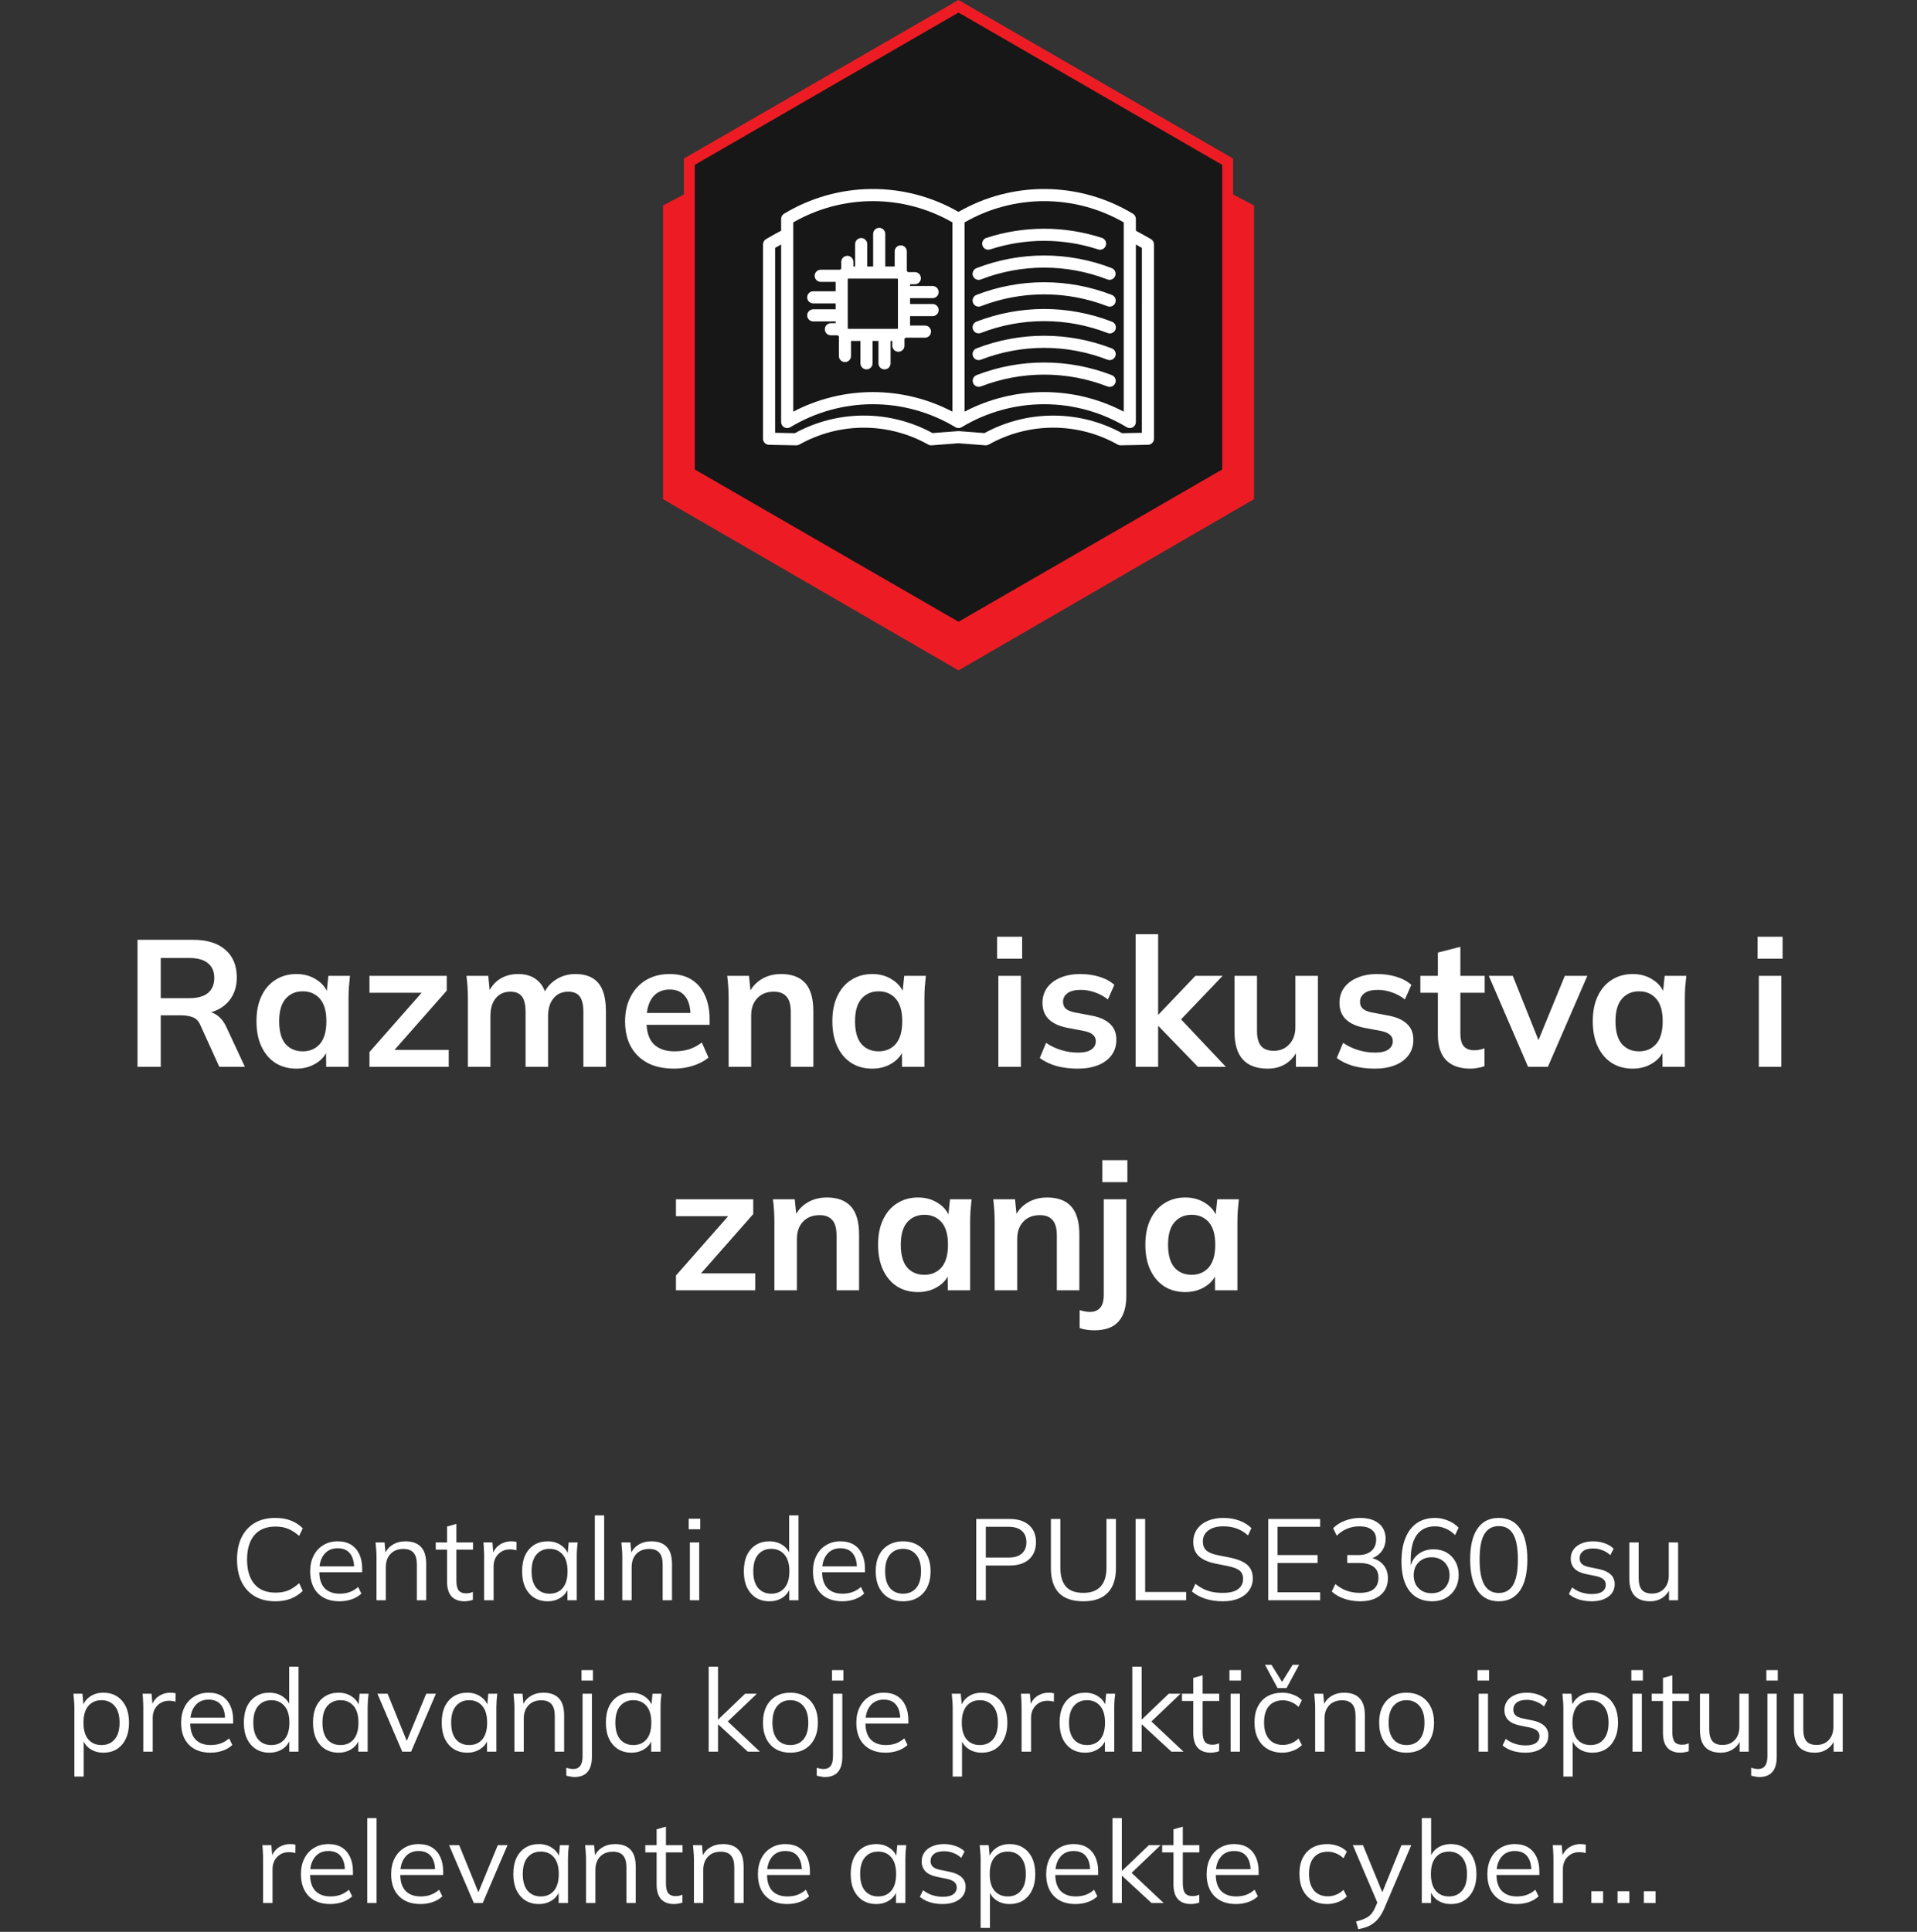 <svg width="266" height="268" viewBox="0 0 266 268" fill="none" xmlns="http://www.w3.org/2000/svg">
<rect x="0" y="0" width="266" height="268" fill="#333333" stroke="none"/>
<path d="M19.081 148V130.375H26.781C28.714 130.375 30.206 130.833 31.256 131.75C32.322 132.667 32.856 133.942 32.856 135.575C32.856 136.658 32.614 137.583 32.131 138.35C31.664 139.117 30.989 139.708 30.106 140.125C29.223 140.525 28.181 140.725 26.981 140.725L27.331 140.25H28.181C28.881 140.25 29.506 140.433 30.056 140.8C30.606 141.167 31.056 141.725 31.406 142.475L33.981 148H30.431L27.831 142.275C27.598 141.692 27.239 141.308 26.756 141.125C26.289 140.942 25.723 140.85 25.056 140.85H22.306V148H19.081ZM22.306 138.475H26.256C27.389 138.475 28.247 138.242 28.831 137.775C29.431 137.292 29.731 136.592 29.731 135.675C29.731 134.758 29.431 134.067 28.831 133.6C28.247 133.133 27.389 132.9 26.256 132.9H22.306V138.475ZM41.138 148.25C40.038 148.25 39.071 147.992 38.237 147.475C37.404 146.942 36.754 146.183 36.288 145.2C35.821 144.217 35.587 143.042 35.587 141.675C35.587 140.308 35.821 139.142 36.288 138.175C36.754 137.192 37.404 136.442 38.237 135.925C39.071 135.392 40.038 135.125 41.138 135.125C42.204 135.125 43.138 135.392 43.938 135.925C44.754 136.442 45.296 137.142 45.562 138.025H45.288L45.562 135.375H48.562C48.513 135.892 48.462 136.417 48.413 136.95C48.379 137.483 48.362 138.008 48.362 138.525V148H45.263L45.237 145.4H45.538C45.271 146.267 44.729 146.958 43.913 147.475C43.096 147.992 42.171 148.25 41.138 148.25ZM42.013 145.85C42.996 145.85 43.788 145.508 44.388 144.825C44.987 144.125 45.288 143.075 45.288 141.675C45.288 140.275 44.987 139.233 44.388 138.55C43.788 137.867 42.996 137.525 42.013 137.525C41.029 137.525 40.237 137.867 39.638 138.55C39.038 139.233 38.737 140.275 38.737 141.675C38.737 143.075 39.029 144.125 39.612 144.825C40.212 145.508 41.013 145.85 42.013 145.85ZM51.265 148V145.95L59.165 136.975V137.725H51.265V135.375H61.99V137.425L54.015 146.475L53.99 145.65H62.265V148H51.265ZM64.925 148V138.525C64.925 138.008 64.908 137.483 64.875 136.95C64.841 136.417 64.791 135.892 64.725 135.375H67.75L68 137.875H67.7C68.05 137.008 68.583 136.333 69.3 135.85C70.033 135.367 70.9 135.125 71.9 135.125C72.9 135.125 73.725 135.367 74.375 135.85C75.041 136.317 75.508 137.05 75.775 138.05H75.375C75.725 137.15 76.3 136.442 77.1 135.925C77.9 135.392 78.816 135.125 79.85 135.125C81.266 135.125 82.325 135.542 83.025 136.375C83.725 137.208 84.075 138.508 84.075 140.275V148H80.95V140.4C80.95 139.4 80.783 138.683 80.45 138.25C80.116 137.8 79.583 137.575 78.85 137.575C77.983 137.575 77.3 137.883 76.8 138.5C76.3 139.1 76.05 139.917 76.05 140.95V148H72.925V140.4C72.925 139.4 72.758 138.683 72.425 138.25C72.091 137.8 71.558 137.575 70.825 137.575C69.958 137.575 69.275 137.883 68.775 138.5C68.291 139.1 68.05 139.917 68.05 140.95V148H64.925ZM93.51 148.25C91.393 148.25 89.735 147.667 88.535 146.5C87.335 145.333 86.735 143.733 86.735 141.7C86.735 140.383 86.993 139.233 87.51 138.25C88.027 137.267 88.743 136.5 89.66 135.95C90.593 135.4 91.677 135.125 92.91 135.125C94.127 135.125 95.143 135.383 95.96 135.9C96.777 136.417 97.393 137.142 97.81 138.075C98.243 139.008 98.46 140.1 98.46 141.35V142.175H89.26V140.525H96.235L95.81 140.875C95.81 139.708 95.56 138.817 95.06 138.2C94.577 137.583 93.868 137.275 92.935 137.275C91.902 137.275 91.102 137.642 90.535 138.375C89.985 139.108 89.71 140.133 89.71 141.45V141.775C89.71 143.142 90.043 144.167 90.71 144.85C91.393 145.517 92.352 145.85 93.585 145.85C94.302 145.85 94.968 145.758 95.585 145.575C96.218 145.375 96.818 145.058 97.385 144.625L98.31 146.725C97.71 147.208 96.993 147.583 96.16 147.85C95.327 148.117 94.443 148.25 93.51 148.25ZM101.106 148V138.525C101.106 138.008 101.09 137.483 101.056 136.95C101.023 136.417 100.973 135.892 100.906 135.375H103.931L104.181 137.875H103.881C104.281 136.992 104.873 136.317 105.656 135.85C106.44 135.367 107.348 135.125 108.381 135.125C109.865 135.125 110.981 135.542 111.731 136.375C112.481 137.208 112.856 138.508 112.856 140.275V148H109.731V140.425C109.731 139.408 109.531 138.683 109.131 138.25C108.748 137.8 108.165 137.575 107.381 137.575C106.415 137.575 105.648 137.875 105.081 138.475C104.515 139.075 104.231 139.875 104.231 140.875V148H101.106ZM121.045 148.25C119.945 148.25 118.978 147.992 118.145 147.475C117.311 146.942 116.661 146.183 116.195 145.2C115.728 144.217 115.495 143.042 115.495 141.675C115.495 140.308 115.728 139.142 116.195 138.175C116.661 137.192 117.311 136.442 118.145 135.925C118.978 135.392 119.945 135.125 121.045 135.125C122.111 135.125 123.045 135.392 123.845 135.925C124.661 136.442 125.203 137.142 125.47 138.025H125.195L125.47 135.375H128.47C128.42 135.892 128.37 136.417 128.32 136.95C128.286 137.483 128.27 138.008 128.27 138.525V148H125.17L125.145 145.4H125.445C125.178 146.267 124.636 146.958 123.82 147.475C123.003 147.992 122.078 148.25 121.045 148.25ZM121.92 145.85C122.903 145.85 123.695 145.508 124.295 144.825C124.895 144.125 125.195 143.075 125.195 141.675C125.195 140.275 124.895 139.233 124.295 138.55C123.695 137.867 122.903 137.525 121.92 137.525C120.936 137.525 120.145 137.867 119.545 138.55C118.945 139.233 118.645 140.275 118.645 141.675C118.645 143.075 118.936 144.125 119.52 144.825C120.12 145.508 120.92 145.85 121.92 145.85ZM138.533 148V135.375H141.658V148H138.533ZM138.358 133V129.95H141.833V133H138.358ZM149.552 148.25C148.468 148.25 147.468 148.125 146.552 147.875C145.652 147.608 144.893 147.242 144.277 146.775L145.152 144.675C145.785 145.108 146.485 145.442 147.252 145.675C148.018 145.908 148.793 146.025 149.577 146.025C150.41 146.025 151.027 145.883 151.427 145.6C151.843 145.317 152.052 144.933 152.052 144.45C152.052 144.067 151.918 143.767 151.652 143.55C151.402 143.317 150.993 143.142 150.427 143.025L147.927 142.55C146.86 142.317 146.043 141.917 145.477 141.35C144.927 140.783 144.652 140.042 144.652 139.125C144.652 138.342 144.86 137.65 145.277 137.05C145.71 136.45 146.318 135.983 147.102 135.65C147.902 135.3 148.835 135.125 149.902 135.125C150.835 135.125 151.71 135.25 152.527 135.5C153.36 135.75 154.06 136.125 154.627 136.625L153.727 138.65C153.21 138.233 152.618 137.908 151.952 137.675C151.285 137.442 150.635 137.325 150.002 137.325C149.135 137.325 148.502 137.483 148.102 137.8C147.702 138.1 147.502 138.492 147.502 138.975C147.502 139.342 147.618 139.65 147.852 139.9C148.102 140.133 148.485 140.308 149.002 140.425L151.502 140.9C152.618 141.117 153.46 141.5 154.027 142.05C154.61 142.583 154.902 143.317 154.902 144.25C154.902 145.083 154.677 145.8 154.227 146.4C153.777 147 153.152 147.458 152.352 147.775C151.552 148.092 150.618 148.25 149.552 148.25ZM157.576 148V129.6H160.701V140.75H160.751L165.876 135.375H169.651L163.276 142.05L163.301 140.8L170.101 148H166.226L160.751 142.35H160.701V148H157.576ZM175.92 148.25C174.37 148.25 173.212 147.825 172.445 146.975C171.678 146.125 171.295 144.825 171.295 143.075V135.375H174.42V143.05C174.42 143.983 174.612 144.675 174.995 145.125C175.378 145.558 175.962 145.775 176.745 145.775C177.628 145.775 178.345 145.475 178.895 144.875C179.462 144.275 179.745 143.483 179.745 142.5V135.375H182.87V148H179.82V145.425H180.17C179.803 146.325 179.245 147.025 178.495 147.525C177.762 148.008 176.903 148.25 175.92 148.25ZM190.763 148.25C189.679 148.25 188.679 148.125 187.763 147.875C186.863 147.608 186.104 147.242 185.488 146.775L186.363 144.675C186.996 145.108 187.696 145.442 188.463 145.675C189.229 145.908 190.004 146.025 190.788 146.025C191.621 146.025 192.238 145.883 192.638 145.6C193.054 145.317 193.263 144.933 193.263 144.45C193.263 144.067 193.129 143.767 192.863 143.55C192.613 143.317 192.204 143.142 191.638 143.025L189.138 142.55C188.071 142.317 187.254 141.917 186.688 141.35C186.138 140.783 185.863 140.042 185.863 139.125C185.863 138.342 186.071 137.65 186.488 137.05C186.921 136.45 187.529 135.983 188.313 135.65C189.113 135.3 190.046 135.125 191.113 135.125C192.046 135.125 192.921 135.25 193.738 135.5C194.571 135.75 195.271 136.125 195.838 136.625L194.938 138.65C194.421 138.233 193.829 137.908 193.163 137.675C192.496 137.442 191.846 137.325 191.213 137.325C190.346 137.325 189.713 137.483 189.313 137.8C188.913 138.1 188.713 138.492 188.713 138.975C188.713 139.342 188.829 139.65 189.063 139.9C189.313 140.133 189.696 140.308 190.213 140.425L192.713 140.9C193.829 141.117 194.671 141.5 195.238 142.05C195.821 142.583 196.113 143.317 196.113 144.25C196.113 145.083 195.888 145.8 195.438 146.4C194.988 147 194.363 147.458 193.563 147.775C192.763 148.092 191.829 148.25 190.763 148.25ZM204.065 148.25C202.565 148.25 201.432 147.858 200.665 147.075C199.898 146.292 199.515 145.117 199.515 143.55V137.725H197.09V135.375H199.515V132.15L202.64 131.35V135.375H206.015V137.725H202.64V143.35C202.64 144.217 202.807 144.825 203.14 145.175C203.473 145.525 203.932 145.7 204.515 145.7C204.832 145.7 205.098 145.675 205.315 145.625C205.548 145.575 205.773 145.508 205.99 145.425V147.9C205.707 148.017 205.39 148.1 205.04 148.15C204.707 148.217 204.382 148.25 204.065 148.25ZM212.033 148L206.583 135.375H209.908L213.858 145.25H213.083L217.133 135.375H220.258L214.783 148H212.033ZM226.562 148.25C225.462 148.25 224.496 147.992 223.662 147.475C222.829 146.942 222.179 146.183 221.712 145.2C221.246 144.217 221.012 143.042 221.012 141.675C221.012 140.308 221.246 139.142 221.712 138.175C222.179 137.192 222.829 136.442 223.662 135.925C224.496 135.392 225.462 135.125 226.562 135.125C227.629 135.125 228.562 135.392 229.362 135.925C230.179 136.442 230.721 137.142 230.987 138.025H230.712L230.987 135.375H233.987C233.937 135.892 233.887 136.417 233.837 136.95C233.804 137.483 233.787 138.008 233.787 138.525V148H230.687L230.662 145.4H230.962C230.696 146.267 230.154 146.958 229.337 147.475C228.521 147.992 227.596 148.25 226.562 148.25ZM227.437 145.85C228.421 145.85 229.212 145.508 229.812 144.825C230.412 144.125 230.712 143.075 230.712 141.675C230.712 140.275 230.412 139.233 229.812 138.55C229.212 137.867 228.421 137.525 227.437 137.525C226.454 137.525 225.662 137.867 225.062 138.55C224.462 139.233 224.162 140.275 224.162 141.675C224.162 143.075 224.454 144.125 225.037 144.825C225.637 145.508 226.437 145.85 227.437 145.85ZM244.051 148V135.375H247.176V148H244.051ZM243.876 133V129.95H247.351V133H243.876ZM93.795 179V176.95L101.695 167.975V168.725H93.795V166.375H104.52V168.425L96.545 177.475L96.52 176.65H104.795V179H93.795ZM107.454 179V169.525C107.454 169.008 107.437 168.483 107.404 167.95C107.371 167.417 107.321 166.892 107.254 166.375H110.279L110.529 168.875H110.229C110.629 167.992 111.221 167.317 112.004 166.85C112.787 166.367 113.696 166.125 114.729 166.125C116.212 166.125 117.329 166.542 118.079 167.375C118.829 168.208 119.204 169.508 119.204 171.275V179H116.079V171.425C116.079 170.408 115.879 169.683 115.479 169.25C115.096 168.8 114.512 168.575 113.729 168.575C112.762 168.575 111.996 168.875 111.429 169.475C110.862 170.075 110.579 170.875 110.579 171.875V179H107.454ZM127.392 179.25C126.292 179.25 125.326 178.992 124.492 178.475C123.659 177.942 123.009 177.183 122.542 176.2C122.076 175.217 121.842 174.042 121.842 172.675C121.842 171.308 122.076 170.142 122.542 169.175C123.009 168.192 123.659 167.442 124.492 166.925C125.326 166.392 126.292 166.125 127.392 166.125C128.459 166.125 129.392 166.392 130.192 166.925C131.009 167.442 131.551 168.142 131.817 169.025H131.542L131.817 166.375H134.817C134.767 166.892 134.717 167.417 134.667 167.95C134.634 168.483 134.617 169.008 134.617 169.525V179H131.517L131.492 176.4H131.792C131.526 177.267 130.984 177.958 130.167 178.475C129.351 178.992 128.426 179.25 127.392 179.25ZM128.267 176.85C129.251 176.85 130.042 176.508 130.642 175.825C131.242 175.125 131.542 174.075 131.542 172.675C131.542 171.275 131.242 170.233 130.642 169.55C130.042 168.867 129.251 168.525 128.267 168.525C127.284 168.525 126.492 168.867 125.892 169.55C125.292 170.233 124.992 171.275 124.992 172.675C124.992 174.075 125.284 175.125 125.867 175.825C126.467 176.508 127.267 176.85 128.267 176.85ZM138.02 179V169.525C138.02 169.008 138.004 168.483 137.97 167.95C137.937 167.417 137.887 166.892 137.82 166.375H140.845L141.095 168.875H140.795C141.195 167.992 141.787 167.317 142.57 166.85C143.354 166.367 144.262 166.125 145.295 166.125C146.779 166.125 147.895 166.542 148.645 167.375C149.395 168.208 149.77 169.508 149.77 171.275V179H146.645V171.425C146.645 170.408 146.445 169.683 146.045 169.25C145.662 168.8 145.079 168.575 144.295 168.575C143.329 168.575 142.562 168.875 141.995 169.475C141.429 170.075 141.145 170.875 141.145 171.875V179H138.02ZM151.834 184.55C151.517 184.55 151.175 184.525 150.809 184.475C150.425 184.425 150.092 184.342 149.809 184.225V181.75C150.025 181.817 150.259 181.875 150.509 181.925C150.759 181.975 151 182 151.234 182C151.834 182 152.3 181.817 152.634 181.45C152.984 181.083 153.159 180.467 153.159 179.6V166.375H156.284V179.775C156.284 181.342 155.925 182.525 155.209 183.325C154.492 184.142 153.367 184.55 151.834 184.55ZM152.959 164V160.95H156.434V164H152.959ZM164.477 179.25C163.377 179.25 162.411 178.992 161.577 178.475C160.744 177.942 160.094 177.183 159.627 176.2C159.161 175.217 158.927 174.042 158.927 172.675C158.927 171.308 159.161 170.142 159.627 169.175C160.094 168.192 160.744 167.442 161.577 166.925C162.411 166.392 163.377 166.125 164.477 166.125C165.544 166.125 166.477 166.392 167.277 166.925C168.094 167.442 168.636 168.142 168.902 169.025H168.627L168.902 166.375H171.902C171.852 166.892 171.802 167.417 171.752 167.95C171.719 168.483 171.702 169.008 171.702 169.525V179H168.602L168.577 176.4H168.877C168.611 177.267 168.069 177.958 167.252 178.475C166.436 178.992 165.511 179.25 164.477 179.25ZM165.352 176.85C166.336 176.85 167.127 176.508 167.727 175.825C168.327 175.125 168.627 174.075 168.627 172.675C168.627 171.275 168.327 170.233 167.727 169.55C167.127 168.867 166.336 168.525 165.352 168.525C164.369 168.525 163.577 168.867 162.977 169.55C162.377 170.233 162.077 171.275 162.077 172.675C162.077 174.075 162.369 175.125 162.952 175.825C163.552 176.508 164.352 176.85 165.352 176.85Z" fill="white"/>
<path d="M133 7L174 28.5L174 69.25L133 93L92 69.25V28.5L133 7Z" fill="#ED1C24"/>
<path d="M95.649 22.435L133 0.871L170.35 22.435V65.564L133 87.128L95.649 65.564V22.435Z" fill="#171717" stroke="#ED1C24" stroke-width="1.509"/>
<path d="M159.698 33.167L158.486 32.481C158.202 32.321 157.909 32.164 157.611 32.011V30.372C157.611 30.226 157.574 30.084 157.502 29.957C157.431 29.831 157.328 29.726 157.203 29.651C153.559 27.45 149.393 26.266 145.136 26.221C140.88 26.176 136.689 27.272 133 29.396C129.311 27.272 125.12 26.175 120.863 26.22C116.607 26.265 112.44 27.449 108.796 29.65C108.672 29.725 108.569 29.83 108.497 29.956C108.426 30.083 108.388 30.225 108.388 30.37V32.009C108.093 32.161 107.8 32.318 107.513 32.48L106.302 33.167C106.172 33.24 106.065 33.347 105.99 33.475C105.915 33.604 105.875 33.75 105.875 33.899V60.866C105.875 61.086 105.961 61.298 106.116 61.455C106.27 61.612 106.48 61.703 106.7 61.707L110.491 61.78C110.642 61.783 110.791 61.745 110.922 61.672C113.65 60.138 116.727 59.333 119.857 59.333C122.987 59.333 126.063 60.138 128.792 61.672C128.937 61.754 129.104 61.791 129.27 61.778L133 61.492L136.729 61.778C136.75 61.778 136.771 61.778 136.793 61.778C136.938 61.778 137.081 61.74 137.207 61.669C139.935 60.135 143.012 59.33 146.142 59.33C149.272 59.33 152.348 60.135 155.077 61.669C155.208 61.742 155.357 61.78 155.507 61.777L159.299 61.704C159.519 61.7 159.729 61.61 159.883 61.453C160.037 61.297 160.124 61.086 160.125 60.866V33.899C160.125 33.75 160.085 33.604 160.01 33.475C159.935 33.347 159.828 33.24 159.698 33.167ZM155.928 30.853V57.108C152.521 55.324 148.731 54.393 144.885 54.393C141.038 54.393 137.249 55.324 133.841 57.108V30.853C137.201 28.92 141.009 27.903 144.885 27.903C148.761 27.902 152.569 28.92 155.928 30.853ZM110.071 30.853C113.431 28.92 117.239 27.902 121.115 27.902C124.991 27.902 128.799 28.92 132.159 30.853V57.109C128.751 55.325 124.962 54.393 121.115 54.393C117.269 54.393 113.479 55.325 110.071 57.109V30.853ZM158.443 60.042L155.701 60.095C152.773 58.495 149.49 57.655 146.154 57.653C142.817 57.651 139.533 58.486 136.603 60.082L133.064 59.808C133.021 59.805 132.979 59.805 132.936 59.808L129.396 60.079C126.466 58.483 123.182 57.648 119.845 57.65C116.508 57.652 113.226 58.492 110.298 60.092L107.556 60.039V34.39L108.341 33.946L108.388 33.919V58.545C108.388 58.694 108.427 58.841 108.502 58.97C108.578 59.099 108.686 59.206 108.816 59.28C108.947 59.353 109.094 59.39 109.243 59.388C109.393 59.385 109.539 59.343 109.667 59.265C113.122 57.179 117.081 56.076 121.117 56.076C125.154 56.076 129.113 57.179 132.568 59.265C132.699 59.344 132.849 59.386 133.002 59.386C133.155 59.386 133.305 59.344 133.436 59.265C136.891 57.179 140.851 56.076 144.887 56.076C148.923 56.076 152.883 57.179 156.338 59.265C156.466 59.342 156.611 59.384 156.76 59.386C156.909 59.388 157.056 59.35 157.186 59.277C157.315 59.204 157.423 59.097 157.498 58.969C157.574 58.84 157.613 58.694 157.613 58.545V33.919L157.66 33.946L158.445 34.39L158.443 60.042ZM136.325 34.062C136.291 33.957 136.278 33.846 136.287 33.736C136.296 33.626 136.326 33.518 136.376 33.42C136.427 33.322 136.496 33.234 136.58 33.162C136.664 33.091 136.761 33.036 136.866 33.002C142.077 31.305 147.691 31.305 152.901 33.002C153.092 33.064 153.254 33.192 153.359 33.362C153.464 33.533 153.504 33.736 153.473 33.934C153.442 34.131 153.341 34.312 153.189 34.442C153.037 34.572 152.843 34.644 152.643 34.644C152.554 34.644 152.467 34.63 152.383 34.603C147.509 33.016 142.258 33.016 137.384 34.603C137.172 34.672 136.941 34.653 136.743 34.552C136.544 34.45 136.394 34.274 136.325 34.062ZM135.011 38.289C134.93 38.081 134.936 37.85 135.026 37.646C135.116 37.442 135.283 37.282 135.491 37.201C141.535 34.859 148.235 34.859 154.278 37.201C154.481 37.285 154.643 37.446 154.729 37.647C154.815 37.849 154.819 38.077 154.74 38.281C154.661 38.486 154.505 38.652 154.305 38.743C154.106 38.834 153.878 38.844 153.672 38.77C148.019 36.579 141.751 36.579 136.099 38.77C135.996 38.81 135.886 38.829 135.775 38.827C135.665 38.824 135.556 38.8 135.455 38.755C135.354 38.711 135.263 38.647 135.186 38.566C135.11 38.486 135.05 38.392 135.011 38.289ZM135.011 42C134.93 41.792 134.936 41.56 135.026 41.356C135.116 41.152 135.283 40.992 135.491 40.912C141.535 38.569 148.235 38.569 154.278 40.912C154.486 40.992 154.654 41.152 154.744 41.356C154.834 41.56 154.84 41.792 154.759 42C154.679 42.208 154.519 42.375 154.315 42.466C154.111 42.556 153.88 42.561 153.672 42.481C148.019 40.289 141.751 40.289 136.099 42.481C135.996 42.521 135.886 42.54 135.775 42.537C135.665 42.535 135.556 42.51 135.455 42.466C135.354 42.421 135.263 42.357 135.187 42.277C135.11 42.197 135.051 42.103 135.011 42ZM135.011 45.711C134.93 45.503 134.936 45.271 135.026 45.067C135.116 44.863 135.283 44.703 135.491 44.623C141.535 42.28 148.235 42.28 154.278 44.623C154.384 44.661 154.481 44.719 154.564 44.795C154.646 44.871 154.713 44.963 154.759 45.065C154.806 45.167 154.832 45.278 154.835 45.39C154.839 45.502 154.819 45.614 154.779 45.718C154.738 45.823 154.677 45.918 154.599 45.999C154.522 46.08 154.428 46.144 154.325 46.188C154.222 46.232 154.111 46.255 153.999 46.256C153.886 46.257 153.775 46.235 153.672 46.192C148.019 44.001 141.751 44.001 136.099 46.192C135.996 46.231 135.886 46.251 135.775 46.248C135.665 46.246 135.556 46.221 135.455 46.177C135.354 46.132 135.263 46.068 135.187 45.988C135.11 45.908 135.051 45.814 135.011 45.711ZM135.011 49.422C134.93 49.214 134.936 48.982 135.026 48.778C135.116 48.574 135.283 48.414 135.491 48.334C141.535 45.991 148.235 45.991 154.278 48.334C154.486 48.414 154.654 48.574 154.744 48.778C154.834 48.982 154.84 49.213 154.759 49.422C154.679 49.63 154.519 49.797 154.315 49.887C154.111 49.978 153.88 49.983 153.672 49.903C148.019 47.711 141.751 47.711 136.099 49.903C135.996 49.943 135.886 49.962 135.775 49.959C135.665 49.956 135.556 49.932 135.455 49.887C135.354 49.843 135.263 49.779 135.187 49.699C135.11 49.619 135.051 49.525 135.011 49.422ZM154.758 53.133C154.719 53.236 154.659 53.33 154.583 53.41C154.507 53.49 154.416 53.554 154.315 53.599C154.213 53.644 154.105 53.668 153.994 53.67C153.884 53.673 153.774 53.653 153.671 53.613C148.018 51.422 141.751 51.422 136.098 53.613C135.891 53.689 135.663 53.68 135.462 53.589C135.262 53.498 135.105 53.332 135.025 53.127C134.946 52.921 134.95 52.693 135.037 52.491C135.124 52.288 135.287 52.128 135.491 52.045C141.534 49.702 148.234 49.702 154.278 52.045C154.381 52.084 154.475 52.144 154.555 52.221C154.635 52.297 154.699 52.388 154.743 52.489C154.788 52.59 154.812 52.699 154.815 52.809C154.818 52.92 154.798 53.03 154.758 53.133ZM121.892 47.299V50.406C121.892 50.629 121.981 50.843 122.139 51.001C122.296 51.159 122.51 51.247 122.733 51.247C122.956 51.247 123.17 51.159 123.328 51.001C123.486 50.843 123.574 50.629 123.574 50.406V47.298H123.818V47.959C123.818 48.182 123.907 48.396 124.065 48.554C124.222 48.712 124.436 48.8 124.659 48.8C124.883 48.8 125.097 48.712 125.254 48.554C125.412 48.396 125.501 48.182 125.501 47.959V46.991C125.565 46.947 125.626 46.898 125.684 46.846H128.348C128.572 46.846 128.786 46.757 128.943 46.6C129.101 46.442 129.19 46.228 129.19 46.005C129.19 45.782 129.101 45.568 128.943 45.41C128.786 45.252 128.572 45.164 128.348 45.164H126.279V43.856H129.383C129.496 43.859 129.607 43.84 129.712 43.799C129.817 43.758 129.912 43.697 129.992 43.618C130.073 43.54 130.137 43.446 130.18 43.343C130.224 43.239 130.247 43.128 130.247 43.016C130.247 42.903 130.224 42.792 130.18 42.689C130.137 42.585 130.073 42.491 129.992 42.413C129.912 42.335 129.817 42.273 129.712 42.232C129.607 42.191 129.496 42.172 129.383 42.175H126.279V41.358H129.383C129.496 41.361 129.607 41.342 129.712 41.3C129.817 41.26 129.912 41.198 129.992 41.12C130.073 41.041 130.137 40.948 130.18 40.844C130.224 40.741 130.247 40.63 130.247 40.517C130.247 40.405 130.224 40.294 130.18 40.19C130.137 40.087 130.073 39.993 129.992 39.915C129.912 39.836 129.817 39.775 129.712 39.734C129.607 39.693 129.496 39.673 129.383 39.676H126.279V39.432H126.94C127.163 39.432 127.377 39.344 127.535 39.186C127.693 39.028 127.781 38.814 127.781 38.591C127.781 38.368 127.693 38.154 127.535 37.996C127.377 37.839 127.163 37.75 126.94 37.75H125.973C125.928 37.686 125.88 37.625 125.827 37.567V34.9C125.83 34.788 125.811 34.676 125.77 34.571C125.729 34.467 125.667 34.371 125.589 34.291C125.511 34.21 125.417 34.147 125.313 34.103C125.21 34.059 125.099 34.037 124.986 34.037C124.874 34.037 124.763 34.059 124.659 34.103C124.556 34.147 124.462 34.21 124.384 34.291C124.306 34.371 124.244 34.467 124.203 34.571C124.162 34.676 124.143 34.788 124.146 34.9V36.97H122.838V32.45C122.838 32.227 122.75 32.013 122.592 31.855C122.434 31.697 122.22 31.609 121.997 31.609C121.774 31.609 121.56 31.697 121.402 31.855C121.245 32.013 121.156 32.227 121.156 32.45V36.97H120.339V33.863C120.339 33.64 120.251 33.426 120.093 33.269C119.935 33.111 119.721 33.022 119.498 33.022C119.275 33.022 119.061 33.111 118.903 33.269C118.746 33.426 118.657 33.64 118.657 33.863V36.97H118.413V36.308C118.407 36.089 118.316 35.881 118.159 35.728C118.002 35.575 117.792 35.489 117.572 35.489C117.353 35.489 117.142 35.575 116.985 35.728C116.828 35.881 116.737 36.089 116.731 36.308V37.276C116.667 37.32 116.606 37.369 116.548 37.421H113.881C113.658 37.421 113.444 37.51 113.286 37.667C113.129 37.825 113.04 38.039 113.04 38.262C113.04 38.485 113.129 38.699 113.286 38.857C113.444 39.015 113.658 39.103 113.881 39.103H115.951V40.411H112.845C112.622 40.411 112.408 40.499 112.25 40.657C112.092 40.815 112.003 41.029 112.003 41.252C112.003 41.475 112.092 41.689 112.25 41.847C112.408 42.004 112.622 42.093 112.845 42.093H115.951V42.91H112.845C112.622 42.91 112.408 42.998 112.25 43.156C112.092 43.314 112.004 43.528 112.004 43.751C112.004 43.974 112.092 44.188 112.25 44.346C112.408 44.503 112.622 44.592 112.845 44.592H115.951V44.835H115.29C115.067 44.835 114.853 44.924 114.695 45.082C114.537 45.239 114.449 45.453 114.449 45.676C114.449 45.9 114.537 46.114 114.695 46.271C114.853 46.429 115.067 46.518 115.29 46.518H116.258C116.302 46.582 116.351 46.643 116.404 46.701V49.367C116.401 49.479 116.42 49.591 116.461 49.695C116.502 49.8 116.564 49.895 116.642 49.976C116.72 50.056 116.814 50.12 116.917 50.164C117.021 50.208 117.132 50.23 117.244 50.23C117.357 50.23 117.468 50.208 117.571 50.164C117.675 50.12 117.769 50.056 117.847 49.976C117.925 49.895 117.987 49.8 118.028 49.695C118.069 49.591 118.088 49.479 118.085 49.367V47.298H119.393V50.404C119.393 50.627 119.481 50.841 119.639 50.999C119.797 51.157 120.011 51.246 120.234 51.246C120.457 51.246 120.671 51.157 120.829 50.999C120.986 50.841 121.075 50.627 121.075 50.404V47.298L121.892 47.299ZM117.723 45.617C117.699 45.616 117.677 45.607 117.66 45.59C117.643 45.573 117.634 45.551 117.633 45.527V38.742C117.634 38.719 117.643 38.696 117.66 38.679C117.677 38.662 117.699 38.653 117.723 38.652H124.507C124.53 38.653 124.553 38.662 124.57 38.679C124.586 38.696 124.596 38.719 124.597 38.742V45.525C124.596 45.549 124.586 45.572 124.57 45.588C124.553 45.605 124.53 45.615 124.507 45.615L117.723 45.617Z" fill="white"/>
<path d="M38.218 222.144C37.088 222.144 36.128 221.909 35.338 221.44C34.549 220.971 33.941 220.304 33.514 219.44C33.098 218.576 32.89 217.547 32.89 216.352C32.89 215.157 33.098 214.133 33.514 213.28C33.941 212.416 34.549 211.749 35.338 211.28C36.128 210.811 37.088 210.576 38.218 210.576C39.018 210.576 39.733 210.699 40.362 210.944C40.992 211.189 41.541 211.547 42.01 212.016L41.514 213.072C41.002 212.624 40.496 212.299 39.994 212.096C39.493 211.883 38.906 211.776 38.234 211.776C36.944 211.776 35.962 212.176 35.29 212.976C34.618 213.776 34.282 214.901 34.282 216.352C34.282 217.803 34.618 218.933 35.29 219.744C35.962 220.544 36.944 220.944 38.234 220.944C38.906 220.944 39.493 220.843 39.994 220.64C40.496 220.427 41.002 220.091 41.514 219.632L42.01 220.704C41.541 221.163 40.992 221.52 40.362 221.776C39.733 222.021 39.018 222.144 38.218 222.144ZM47.105 222.144C45.847 222.144 44.855 221.781 44.129 221.056C43.404 220.32 43.041 219.301 43.041 218C43.041 217.157 43.201 216.427 43.521 215.808C43.841 215.179 44.289 214.693 44.865 214.352C45.441 214 46.103 213.824 46.849 213.824C47.585 213.824 48.204 213.979 48.705 214.288C49.207 214.597 49.591 215.04 49.857 215.616C50.124 216.181 50.257 216.853 50.257 217.632V218.112H44.033V217.296H49.409L49.137 217.504C49.137 216.651 48.945 215.984 48.561 215.504C48.177 215.024 47.607 214.784 46.849 214.784C46.049 214.784 45.425 215.067 44.977 215.632C44.529 216.187 44.305 216.939 44.305 217.888V218.032C44.305 219.035 44.551 219.797 45.041 220.32C45.543 220.832 46.241 221.088 47.137 221.088C47.617 221.088 48.065 221.019 48.481 220.88C48.908 220.731 49.313 220.491 49.697 220.16L50.145 221.072C49.793 221.413 49.345 221.68 48.801 221.872C48.268 222.053 47.703 222.144 47.105 222.144ZM52.241 222V215.824C52.241 215.525 52.225 215.221 52.193 214.912C52.171 214.592 52.145 214.277 52.113 213.968H53.361L53.521 215.728H53.329C53.563 215.109 53.937 214.64 54.449 214.32C54.971 213.989 55.574 213.824 56.257 213.824C57.206 213.824 57.921 214.08 58.401 214.592C58.891 215.093 59.137 215.888 59.137 216.976V222H57.841V217.056C57.841 216.299 57.686 215.749 57.377 215.408C57.078 215.056 56.609 214.88 55.969 214.88C55.222 214.88 54.63 215.109 54.193 215.568C53.755 216.027 53.537 216.64 53.537 217.408V222H52.241ZM64.464 222.144C63.674 222.144 63.072 221.92 62.656 221.472C62.24 221.013 62.032 220.325 62.032 219.408V214.976H60.464V213.968H62.032V211.776L63.328 211.408V213.968H65.632V214.976H63.328V219.264C63.328 219.904 63.434 220.363 63.648 220.64C63.872 220.907 64.202 221.04 64.64 221.04C64.842 221.04 65.024 221.024 65.184 220.992C65.344 220.949 65.488 220.901 65.616 220.848V221.936C65.466 222 65.285 222.048 65.072 222.08C64.869 222.123 64.666 222.144 64.464 222.144ZM67.177 222V215.904C67.177 215.584 67.167 215.259 67.145 214.928C67.135 214.597 67.113 214.277 67.081 213.968H68.329L68.489 215.92L68.265 215.936C68.372 215.456 68.559 215.061 68.825 214.752C69.092 214.443 69.407 214.213 69.769 214.064C70.132 213.904 70.511 213.824 70.905 213.824C71.065 213.824 71.204 213.829 71.321 213.84C71.449 213.851 71.567 213.877 71.673 213.92L71.657 215.072C71.497 215.019 71.348 214.987 71.209 214.976C71.081 214.955 70.932 214.944 70.761 214.944C70.292 214.944 69.881 215.056 69.529 215.28C69.188 215.504 68.927 215.792 68.745 216.144C68.575 216.496 68.489 216.869 68.489 217.264V222H67.177ZM76 222.144C75.285 222.144 74.661 221.979 74.128 221.648C73.594 221.307 73.178 220.827 72.88 220.208C72.592 219.589 72.448 218.848 72.448 217.984C72.448 217.109 72.592 216.363 72.88 215.744C73.178 215.125 73.594 214.651 74.128 214.32C74.661 213.989 75.285 213.824 76 213.824C76.725 213.824 77.349 214.011 77.872 214.384C78.405 214.747 78.757 215.243 78.928 215.872H78.736L78.912 213.968H80.16C80.128 214.277 80.096 214.592 80.064 214.912C80.042 215.221 80.032 215.525 80.032 215.824V222H78.736V220.112H78.912C78.741 220.741 78.389 221.237 77.856 221.6C77.322 221.963 76.704 222.144 76 222.144ZM76.256 221.088C77.024 221.088 77.632 220.827 78.08 220.304C78.528 219.771 78.752 218.997 78.752 217.984C78.752 216.96 78.528 216.187 78.08 215.664C77.632 215.131 77.024 214.864 76.256 214.864C75.498 214.864 74.89 215.131 74.432 215.664C73.984 216.187 73.76 216.96 73.76 217.984C73.76 218.997 73.984 219.771 74.432 220.304C74.89 220.827 75.498 221.088 76.256 221.088ZM82.537 222V210.224H83.833V222H82.537ZM86.35 222V215.824C86.35 215.525 86.334 215.221 86.302 214.912C86.281 214.592 86.254 214.277 86.222 213.968H87.47L87.63 215.728H87.438C87.673 215.109 88.046 214.64 88.558 214.32C89.081 213.989 89.683 213.824 90.366 213.824C91.315 213.824 92.03 214.08 92.51 214.592C93.001 215.093 93.246 215.888 93.246 216.976V222H91.95V217.056C91.95 216.299 91.795 215.749 91.486 215.408C91.187 215.056 90.718 214.88 90.078 214.88C89.331 214.88 88.739 215.109 88.302 215.568C87.865 216.027 87.646 216.64 87.646 217.408V222H86.35ZM95.725 222V213.968H97.021V222H95.725ZM95.565 212.144V210.688H97.165V212.144H95.565ZM106.749 222.144C106.045 222.144 105.427 221.979 104.893 221.648C104.36 221.307 103.944 220.827 103.645 220.208C103.357 219.589 103.213 218.848 103.213 217.984C103.213 217.109 103.357 216.363 103.645 215.744C103.944 215.125 104.36 214.651 104.893 214.32C105.427 213.989 106.045 213.824 106.749 213.824C107.475 213.824 108.099 214.005 108.621 214.368C109.155 214.731 109.512 215.221 109.693 215.84H109.501V210.224H110.797V222H109.517V220.08H109.693C109.523 220.72 109.171 221.227 108.637 221.6C108.104 221.963 107.475 222.144 106.749 222.144ZM107.021 221.088C107.779 221.088 108.387 220.827 108.845 220.304C109.304 219.771 109.533 218.997 109.533 217.984C109.533 216.96 109.304 216.187 108.845 215.664C108.387 215.131 107.779 214.864 107.021 214.864C106.264 214.864 105.656 215.131 105.197 215.664C104.749 216.187 104.525 216.96 104.525 217.984C104.525 218.997 104.749 219.771 105.197 220.304C105.656 220.827 106.264 221.088 107.021 221.088ZM116.871 222.144C115.612 222.144 114.62 221.781 113.895 221.056C113.17 220.32 112.807 219.301 112.807 218C112.807 217.157 112.967 216.427 113.287 215.808C113.607 215.179 114.055 214.693 114.631 214.352C115.207 214 115.868 213.824 116.615 213.824C117.351 213.824 117.97 213.979 118.471 214.288C118.972 214.597 119.356 215.04 119.623 215.616C119.89 216.181 120.023 216.853 120.023 217.632V218.112H113.799V217.296H119.175L118.903 217.504C118.903 216.651 118.711 215.984 118.327 215.504C117.943 215.024 117.372 214.784 116.615 214.784C115.815 214.784 115.191 215.067 114.743 215.632C114.295 216.187 114.071 216.939 114.071 217.888V218.032C114.071 219.035 114.316 219.797 114.807 220.32C115.308 220.832 116.007 221.088 116.903 221.088C117.383 221.088 117.831 221.019 118.247 220.88C118.674 220.731 119.079 220.491 119.463 220.16L119.911 221.072C119.559 221.413 119.111 221.68 118.567 221.872C118.034 222.053 117.468 222.144 116.871 222.144ZM125.302 222.144C124.534 222.144 123.862 221.979 123.286 221.648C122.721 221.307 122.284 220.827 121.974 220.208C121.665 219.579 121.51 218.837 121.51 217.984C121.51 217.12 121.665 216.379 121.974 215.76C122.284 215.141 122.721 214.667 123.286 214.336C123.862 213.995 124.534 213.824 125.302 213.824C126.081 213.824 126.753 213.995 127.318 214.336C127.894 214.667 128.337 215.141 128.646 215.76C128.966 216.379 129.126 217.12 129.126 217.984C129.126 218.837 128.966 219.579 128.646 220.208C128.337 220.827 127.894 221.307 127.318 221.648C126.753 221.979 126.081 222.144 125.302 222.144ZM125.302 221.088C126.07 221.088 126.678 220.827 127.126 220.304C127.574 219.771 127.798 218.997 127.798 217.984C127.798 216.96 127.569 216.187 127.11 215.664C126.662 215.131 126.06 214.864 125.302 214.864C124.545 214.864 123.942 215.131 123.494 215.664C123.046 216.187 122.822 216.96 122.822 217.984C122.822 218.997 123.046 219.771 123.494 220.304C123.942 220.827 124.545 221.088 125.302 221.088ZM135.463 222V210.72H140.055C141.239 210.72 142.151 211.008 142.791 211.584C143.431 212.149 143.751 212.939 143.751 213.952C143.751 214.944 143.431 215.733 142.791 216.32C142.151 216.896 141.239 217.184 140.055 217.184H136.791V222H135.463ZM136.791 216.08H139.927C140.748 216.08 141.367 215.893 141.783 215.52C142.209 215.147 142.423 214.624 142.423 213.952C142.423 213.269 142.209 212.741 141.783 212.368C141.367 211.995 140.748 211.808 139.927 211.808H136.791V216.08ZM150.333 222.144C148.807 222.144 147.671 221.755 146.925 220.976C146.189 220.197 145.821 219.051 145.821 217.536V210.72H147.133V217.472C147.133 218.635 147.389 219.509 147.901 220.096C148.413 220.683 149.223 220.976 150.333 220.976C151.378 220.976 152.173 220.683 152.717 220.096C153.261 219.509 153.533 218.635 153.533 217.472V210.72H154.845V217.536C154.845 219.051 154.461 220.197 153.693 220.976C152.935 221.755 151.815 222.144 150.333 222.144ZM157.572 222V210.72H158.9V220.848H164.596V222H157.572ZM169.69 222.144C168.783 222.144 167.972 222.027 167.258 221.792C166.543 221.557 165.919 221.221 165.386 220.784L165.866 219.728C166.239 220.005 166.612 220.24 166.986 220.432C167.37 220.613 167.78 220.752 168.218 220.848C168.655 220.933 169.146 220.976 169.69 220.976C170.639 220.976 171.343 220.8 171.802 220.448C172.26 220.096 172.49 219.627 172.49 219.04C172.49 218.539 172.33 218.155 172.01 217.888C171.69 217.621 171.13 217.408 170.33 217.248L168.65 216.912C167.615 216.699 166.842 216.352 166.33 215.872C165.828 215.392 165.578 214.741 165.578 213.92C165.578 213.248 165.748 212.661 166.09 212.16C166.442 211.659 166.932 211.269 167.562 210.992C168.191 210.715 168.922 210.576 169.754 210.576C170.554 210.576 171.284 210.699 171.946 210.944C172.607 211.179 173.172 211.525 173.642 211.984L173.178 213.008C172.676 212.56 172.148 212.24 171.594 212.048C171.05 211.845 170.431 211.744 169.738 211.744C168.863 211.744 168.17 211.936 167.658 212.32C167.156 212.693 166.906 213.205 166.906 213.856C166.906 214.379 167.066 214.789 167.386 215.088C167.706 215.376 168.234 215.595 168.97 215.744L170.666 216.08C171.754 216.304 172.554 216.64 173.066 217.088C173.578 217.536 173.834 218.165 173.834 218.976C173.834 219.595 173.663 220.144 173.322 220.624C172.991 221.104 172.516 221.477 171.898 221.744C171.279 222.011 170.543 222.144 169.69 222.144ZM175.978 222V210.72H183.178V211.808H177.274V215.728H182.826V216.832H177.274V220.896H183.178V222H175.978ZM188.713 222.144C187.955 222.144 187.23 222.027 186.537 221.792C185.843 221.557 185.262 221.221 184.793 220.784L185.289 219.76C185.811 220.187 186.35 220.496 186.905 220.688C187.459 220.88 188.057 220.976 188.697 220.976C189.539 220.976 190.179 220.8 190.617 220.448C191.054 220.085 191.273 219.557 191.273 218.864C191.273 218.203 191.049 217.701 190.601 217.36C190.153 217.008 189.497 216.832 188.633 216.832H186.937V215.728H188.521C189.267 215.728 189.859 215.536 190.297 215.152C190.734 214.768 190.953 214.245 190.953 213.584C190.953 212.987 190.75 212.533 190.345 212.224C189.95 211.904 189.379 211.744 188.633 211.744C187.417 211.744 186.366 212.176 185.481 213.04L184.985 212C185.422 211.552 185.971 211.205 186.633 210.96C187.294 210.704 187.987 210.576 188.713 210.576C189.822 210.576 190.691 210.832 191.321 211.344C191.95 211.856 192.265 212.565 192.265 213.472C192.265 214.165 192.067 214.763 191.673 215.264C191.278 215.755 190.745 216.091 190.073 216.272V216.096C190.873 216.224 191.491 216.544 191.929 217.056C192.366 217.557 192.585 218.192 192.585 218.96C192.585 219.941 192.238 220.72 191.545 221.296C190.862 221.861 189.918 222.144 188.713 222.144ZM198.738 222.144C197.373 222.144 196.317 221.664 195.57 220.704C194.834 219.733 194.466 218.379 194.466 216.64C194.466 215.339 194.653 214.24 195.026 213.344C195.4 212.437 195.933 211.749 196.626 211.28C197.32 210.811 198.157 210.576 199.138 210.576C199.725 210.576 200.317 210.699 200.914 210.944C201.512 211.179 202.002 211.509 202.386 211.936L201.906 212.96C201.501 212.544 201.058 212.24 200.578 212.048C200.098 211.845 199.613 211.744 199.122 211.744C198.034 211.744 197.197 212.133 196.61 212.912C196.034 213.68 195.746 214.837 195.746 216.384V217.872H195.602C195.677 217.264 195.858 216.741 196.146 216.304C196.445 215.856 196.834 215.515 197.314 215.28C197.794 215.045 198.328 214.928 198.914 214.928C199.597 214.928 200.2 215.077 200.722 215.376C201.245 215.675 201.656 216.096 201.954 216.64C202.253 217.173 202.402 217.787 202.402 218.48C202.402 219.184 202.248 219.813 201.938 220.368C201.629 220.923 201.197 221.36 200.642 221.68C200.088 221.989 199.453 222.144 198.738 222.144ZM198.642 221.024C199.133 221.024 199.565 220.923 199.938 220.72C200.322 220.507 200.616 220.213 200.818 219.84C201.032 219.456 201.138 219.019 201.138 218.528C201.138 218.037 201.032 217.605 200.818 217.232C200.616 216.859 200.322 216.565 199.938 216.352C199.565 216.139 199.133 216.032 198.642 216.032C198.152 216.032 197.72 216.139 197.346 216.352C196.973 216.565 196.68 216.859 196.466 217.232C196.264 217.605 196.162 218.037 196.162 218.528C196.162 219.019 196.264 219.456 196.466 219.84C196.68 220.213 196.973 220.507 197.346 220.72C197.72 220.923 198.152 221.024 198.642 221.024ZM207.964 222.144C206.684 222.144 205.703 221.648 205.02 220.656C204.337 219.664 203.996 218.229 203.996 216.352C203.996 214.464 204.337 213.029 205.02 212.048C205.703 211.067 206.684 210.576 207.964 210.576C209.255 210.576 210.236 211.067 210.908 212.048C211.591 213.029 211.932 214.459 211.932 216.336C211.932 218.224 211.591 219.664 210.908 220.656C210.225 221.648 209.244 222.144 207.964 222.144ZM207.964 220.992C208.86 220.992 209.527 220.613 209.964 219.856C210.401 219.099 210.62 217.925 210.62 216.336C210.62 214.736 210.401 213.568 209.964 212.832C209.527 212.085 208.86 211.712 207.964 211.712C207.079 211.712 206.412 212.085 205.964 212.832C205.527 213.579 205.308 214.747 205.308 216.336C205.308 217.925 205.527 219.099 205.964 219.856C206.412 220.613 207.079 220.992 207.964 220.992ZM220.866 222.144C220.226 222.144 219.628 222.059 219.074 221.888C218.519 221.707 218.06 221.456 217.698 221.136L218.146 220.224C218.54 220.533 218.967 220.763 219.426 220.912C219.895 221.061 220.38 221.136 220.882 221.136C221.522 221.136 222.002 221.024 222.322 220.8C222.652 220.565 222.818 220.245 222.818 219.84C222.818 219.531 222.711 219.285 222.498 219.104C222.295 218.912 221.959 218.763 221.49 218.656L220.002 218.352C219.319 218.203 218.807 217.952 218.466 217.6C218.124 217.237 217.954 216.779 217.954 216.224C217.954 215.755 218.076 215.344 218.322 214.992C218.567 214.629 218.924 214.347 219.394 214.144C219.863 213.931 220.412 213.824 221.042 213.824C221.628 213.824 222.167 213.915 222.658 214.096C223.159 214.267 223.575 214.517 223.906 214.848L223.442 215.744C223.122 215.435 222.754 215.205 222.338 215.056C221.932 214.896 221.511 214.816 221.074 214.816C220.444 214.816 219.97 214.944 219.65 215.2C219.34 215.445 219.186 215.771 219.186 216.176C219.186 216.485 219.282 216.741 219.474 216.944C219.676 217.136 219.986 217.28 220.402 217.376L221.89 217.68C222.615 217.84 223.154 218.091 223.506 218.432C223.868 218.763 224.05 219.211 224.05 219.776C224.05 220.256 223.916 220.677 223.65 221.04C223.383 221.392 223.01 221.664 222.53 221.856C222.06 222.048 221.506 222.144 220.866 222.144ZM228.963 222.144C228.014 222.144 227.294 221.883 226.803 221.36C226.323 220.837 226.083 220.037 226.083 218.96V213.968H227.379V218.928C227.379 219.664 227.529 220.208 227.827 220.56C228.126 220.901 228.59 221.072 229.219 221.072C229.923 221.072 230.489 220.843 230.915 220.384C231.342 219.925 231.555 219.312 231.555 218.544V213.968H232.851V222H231.587V220.192H231.795C231.571 220.811 231.209 221.291 230.707 221.632C230.217 221.973 229.635 222.144 228.963 222.144ZM10.319 246.456V236.824C10.319 236.525 10.303 236.221 10.271 235.912C10.249 235.592 10.223 235.277 10.191 234.968H11.439L11.615 236.872H11.423C11.593 236.243 11.94 235.747 12.463 235.384C12.985 235.011 13.609 234.824 14.335 234.824C15.06 234.824 15.684 234.989 16.207 235.32C16.74 235.651 17.156 236.125 17.455 236.744C17.753 237.363 17.903 238.109 17.903 238.984C17.903 239.848 17.753 240.589 17.455 241.208C17.167 241.827 16.756 242.307 16.223 242.648C15.689 242.979 15.06 243.144 14.335 243.144C13.62 243.144 13.001 242.963 12.479 242.6C11.956 242.237 11.609 241.741 11.439 241.112H11.615V246.456H10.319ZM14.079 242.088C14.847 242.088 15.455 241.827 15.903 241.304C16.361 240.771 16.591 239.997 16.591 238.984C16.591 237.96 16.361 237.187 15.903 236.664C15.455 236.131 14.847 235.864 14.079 235.864C13.321 235.864 12.713 236.131 12.255 236.664C11.807 237.187 11.583 237.96 11.583 238.984C11.583 239.997 11.807 240.771 12.255 241.304C12.713 241.827 13.321 242.088 14.079 242.088ZM19.88 243V236.904C19.88 236.584 19.87 236.259 19.848 235.928C19.838 235.597 19.816 235.277 19.784 234.968H21.032L21.192 236.92L20.968 236.936C21.075 236.456 21.262 236.061 21.528 235.752C21.795 235.443 22.11 235.213 22.472 235.064C22.835 234.904 23.214 234.824 23.608 234.824C23.768 234.824 23.907 234.829 24.024 234.84C24.152 234.851 24.27 234.877 24.376 234.92L24.36 236.072C24.2 236.019 24.051 235.987 23.912 235.976C23.784 235.955 23.635 235.944 23.464 235.944C22.995 235.944 22.584 236.056 22.232 236.28C21.891 236.504 21.63 236.792 21.448 237.144C21.278 237.496 21.192 237.869 21.192 238.264V243H19.88ZM29.199 243.144C27.941 243.144 26.948 242.781 26.223 242.056C25.498 241.32 25.135 240.301 25.135 239C25.135 238.157 25.295 237.427 25.615 236.808C25.935 236.179 26.383 235.693 26.959 235.352C27.535 235 28.197 234.824 28.943 234.824C29.679 234.824 30.298 234.979 30.799 235.288C31.3 235.597 31.684 236.04 31.951 236.616C32.218 237.181 32.351 237.853 32.351 238.632V239.112H26.127V238.296H31.503L31.231 238.504C31.231 237.651 31.039 236.984 30.655 236.504C30.271 236.024 29.701 235.784 28.943 235.784C28.143 235.784 27.519 236.067 27.071 236.632C26.623 237.187 26.399 237.939 26.399 238.888V239.032C26.399 240.035 26.645 240.797 27.135 241.32C27.637 241.832 28.335 242.088 29.231 242.088C29.711 242.088 30.159 242.019 30.575 241.88C31.002 241.731 31.407 241.491 31.791 241.16L32.239 242.072C31.887 242.413 31.439 242.68 30.895 242.872C30.362 243.053 29.797 243.144 29.199 243.144ZM37.374 243.144C36.67 243.144 36.052 242.979 35.518 242.648C34.985 242.307 34.569 241.827 34.27 241.208C33.982 240.589 33.838 239.848 33.838 238.984C33.838 238.109 33.982 237.363 34.27 236.744C34.569 236.125 34.985 235.651 35.518 235.32C36.052 234.989 36.67 234.824 37.374 234.824C38.1 234.824 38.724 235.005 39.246 235.368C39.78 235.731 40.137 236.221 40.318 236.84H40.126V231.224H41.422V243H40.142V241.08H40.318C40.148 241.72 39.796 242.227 39.262 242.6C38.729 242.963 38.1 243.144 37.374 243.144ZM37.646 242.088C38.404 242.088 39.012 241.827 39.47 241.304C39.929 240.771 40.158 239.997 40.158 238.984C40.158 237.96 39.929 237.187 39.47 236.664C39.012 236.131 38.404 235.864 37.646 235.864C36.889 235.864 36.281 236.131 35.822 236.664C35.374 237.187 35.15 237.96 35.15 238.984C35.15 239.997 35.374 240.771 35.822 241.304C36.281 241.827 36.889 242.088 37.646 242.088ZM46.984 243.144C46.269 243.144 45.645 242.979 45.112 242.648C44.579 242.307 44.163 241.827 43.864 241.208C43.576 240.589 43.432 239.848 43.432 238.984C43.432 238.109 43.576 237.363 43.864 236.744C44.163 236.125 44.579 235.651 45.112 235.32C45.645 234.989 46.269 234.824 46.984 234.824C47.709 234.824 48.333 235.011 48.856 235.384C49.389 235.747 49.741 236.243 49.912 236.872H49.72L49.896 234.968H51.144C51.112 235.277 51.08 235.592 51.048 235.912C51.027 236.221 51.016 236.525 51.016 236.824V243H49.72V241.112H49.896C49.725 241.741 49.373 242.237 48.84 242.6C48.307 242.963 47.688 243.144 46.984 243.144ZM47.24 242.088C48.008 242.088 48.616 241.827 49.064 241.304C49.512 240.771 49.736 239.997 49.736 238.984C49.736 237.96 49.512 237.187 49.064 236.664C48.616 236.131 48.008 235.864 47.24 235.864C46.483 235.864 45.875 236.131 45.416 236.664C44.968 237.187 44.744 237.96 44.744 238.984C44.744 239.997 44.968 240.771 45.416 241.304C45.875 241.827 46.483 242.088 47.24 242.088ZM55.812 243L52.372 234.968H53.78L56.66 242.04H56.228L59.14 234.968H60.484L57.044 243H55.812ZM64.843 243.144C64.129 243.144 63.505 242.979 62.971 242.648C62.438 242.307 62.022 241.827 61.723 241.208C61.435 240.589 61.291 239.848 61.291 238.984C61.291 238.109 61.435 237.363 61.723 236.744C62.022 236.125 62.438 235.651 62.971 235.32C63.505 234.989 64.129 234.824 64.843 234.824C65.569 234.824 66.193 235.011 66.715 235.384C67.249 235.747 67.601 236.243 67.771 236.872H67.579L67.755 234.968H69.003C68.971 235.277 68.939 235.592 68.907 235.912C68.886 236.221 68.875 236.525 68.875 236.824V243H67.579V241.112H67.755C67.585 241.741 67.233 242.237 66.699 242.6C66.166 242.963 65.547 243.144 64.843 243.144ZM65.099 242.088C65.867 242.088 66.475 241.827 66.923 241.304C67.371 240.771 67.595 239.997 67.595 238.984C67.595 237.96 67.371 237.187 66.923 236.664C66.475 236.131 65.867 235.864 65.099 235.864C64.342 235.864 63.734 236.131 63.275 236.664C62.827 237.187 62.603 237.96 62.603 238.984C62.603 239.997 62.827 240.771 63.275 241.304C63.734 241.827 64.342 242.088 65.099 242.088ZM71.381 243V236.824C71.381 236.525 71.365 236.221 71.333 235.912C71.312 235.592 71.285 235.277 71.253 234.968H72.501L72.661 236.728H72.469C72.704 236.109 73.077 235.64 73.589 235.32C74.112 234.989 74.715 234.824 75.397 234.824C76.347 234.824 77.061 235.08 77.541 235.592C78.032 236.093 78.277 236.888 78.277 237.976V243H76.981V238.056C76.981 237.299 76.826 236.749 76.517 236.408C76.219 236.056 75.749 235.88 75.109 235.88C74.362 235.88 73.77 236.109 73.333 236.568C72.896 237.027 72.677 237.64 72.677 238.408V243H71.381ZM79.7 246.52C79.551 246.52 79.364 246.499 79.14 246.456C78.916 246.424 78.73 246.381 78.58 246.328V245.24C78.708 245.283 78.858 245.32 79.028 245.352C79.199 245.395 79.359 245.416 79.508 245.416C79.956 245.416 80.287 245.272 80.5 244.984C80.724 244.707 80.836 244.248 80.836 243.608V234.968H82.132V243.736C82.132 244.653 81.93 245.347 81.524 245.816C81.129 246.285 80.522 246.52 79.7 246.52ZM80.692 233.144V231.688H82.276V233.144H80.692ZM87.625 243.144C86.91 243.144 86.286 242.979 85.753 242.648C85.219 242.307 84.803 241.827 84.505 241.208C84.217 240.589 84.073 239.848 84.073 238.984C84.073 238.109 84.217 237.363 84.505 236.744C84.803 236.125 85.219 235.651 85.753 235.32C86.286 234.989 86.91 234.824 87.625 234.824C88.35 234.824 88.974 235.011 89.497 235.384C90.03 235.747 90.382 236.243 90.553 236.872H90.361L90.537 234.968H91.785C91.753 235.277 91.721 235.592 91.689 235.912C91.667 236.221 91.657 236.525 91.657 236.824V243H90.361V241.112H90.537C90.366 241.741 90.014 242.237 89.481 242.6C88.947 242.963 88.329 243.144 87.625 243.144ZM87.881 242.088C88.649 242.088 89.257 241.827 89.705 241.304C90.153 240.771 90.377 239.997 90.377 238.984C90.377 237.96 90.153 237.187 89.705 236.664C89.257 236.131 88.649 235.864 87.881 235.864C87.123 235.864 86.515 236.131 86.057 236.664C85.609 237.187 85.385 237.96 85.385 238.984C85.385 239.997 85.609 240.771 86.057 241.304C86.515 241.827 87.123 242.088 87.881 242.088ZM98.334 243V231.224H99.63V238.536H99.662L103.39 234.968H105.022L100.622 239.16L100.654 238.504L105.438 243H103.758L99.662 239.224H99.63V243H98.334ZM109.662 243.144C108.894 243.144 108.222 242.979 107.646 242.648C107.08 242.307 106.643 241.827 106.334 241.208C106.024 240.579 105.87 239.837 105.87 238.984C105.87 238.12 106.024 237.379 106.334 236.76C106.643 236.141 107.08 235.667 107.646 235.336C108.222 234.995 108.894 234.824 109.662 234.824C110.44 234.824 111.112 234.995 111.678 235.336C112.254 235.667 112.696 236.141 113.006 236.76C113.326 237.379 113.486 238.12 113.486 238.984C113.486 239.837 113.326 240.579 113.006 241.208C112.696 241.827 112.254 242.307 111.678 242.648C111.112 242.979 110.44 243.144 109.662 243.144ZM109.662 242.088C110.43 242.088 111.038 241.827 111.486 241.304C111.934 240.771 112.158 239.997 112.158 238.984C112.158 237.96 111.928 237.187 111.47 236.664C111.022 236.131 110.419 235.864 109.662 235.864C108.904 235.864 108.302 236.131 107.854 236.664C107.406 237.187 107.182 237.96 107.182 238.984C107.182 239.997 107.406 240.771 107.854 241.304C108.302 241.827 108.904 242.088 109.662 242.088ZM114.45 246.52C114.301 246.52 114.114 246.499 113.89 246.456C113.666 246.424 113.48 246.381 113.33 246.328V245.24C113.458 245.283 113.608 245.32 113.778 245.352C113.949 245.395 114.109 245.416 114.258 245.416C114.706 245.416 115.037 245.272 115.25 244.984C115.474 244.707 115.586 244.248 115.586 243.608V234.968H116.882V243.736C116.882 244.653 116.68 245.347 116.274 245.816C115.88 246.285 115.272 246.52 114.45 246.52ZM115.442 233.144V231.688H117.026V233.144H115.442ZM122.887 243.144C121.628 243.144 120.636 242.781 119.911 242.056C119.185 241.32 118.823 240.301 118.823 239C118.823 238.157 118.983 237.427 119.303 236.808C119.623 236.179 120.071 235.693 120.647 235.352C121.223 235 121.884 234.824 122.631 234.824C123.367 234.824 123.985 234.979 124.487 235.288C124.988 235.597 125.372 236.04 125.639 236.616C125.905 237.181 126.039 237.853 126.039 238.632V239.112H119.815V238.296H125.191L124.919 238.504C124.919 237.651 124.727 236.984 124.343 236.504C123.959 236.024 123.388 235.784 122.631 235.784C121.831 235.784 121.207 236.067 120.759 236.632C120.311 237.187 120.087 237.939 120.087 238.888V239.032C120.087 240.035 120.332 240.797 120.823 241.32C121.324 241.832 122.023 242.088 122.919 242.088C123.399 242.088 123.847 242.019 124.263 241.88C124.689 241.731 125.095 241.491 125.479 241.16L125.927 242.072C125.575 242.413 125.127 242.68 124.583 242.872C124.049 243.053 123.484 243.144 122.887 243.144ZM132.194 246.456V236.824C132.194 236.525 132.178 236.221 132.146 235.912C132.124 235.592 132.098 235.277 132.066 234.968H133.314L133.49 236.872H133.298C133.468 236.243 133.815 235.747 134.338 235.384C134.86 235.011 135.484 234.824 136.21 234.824C136.935 234.824 137.559 234.989 138.082 235.32C138.615 235.651 139.031 236.125 139.33 236.744C139.628 237.363 139.778 238.109 139.778 238.984C139.778 239.848 139.628 240.589 139.33 241.208C139.042 241.827 138.631 242.307 138.098 242.648C137.564 242.979 136.935 243.144 136.21 243.144C135.495 243.144 134.876 242.963 134.354 242.6C133.831 242.237 133.484 241.741 133.314 241.112H133.49V246.456H132.194ZM135.954 242.088C136.722 242.088 137.33 241.827 137.778 241.304C138.236 240.771 138.466 239.997 138.466 238.984C138.466 237.96 138.236 237.187 137.778 236.664C137.33 236.131 136.722 235.864 135.954 235.864C135.196 235.864 134.588 236.131 134.13 236.664C133.682 237.187 133.458 237.96 133.458 238.984C133.458 239.997 133.682 240.771 134.13 241.304C134.588 241.827 135.196 242.088 135.954 242.088ZM141.755 243V236.904C141.755 236.584 141.745 236.259 141.723 235.928C141.713 235.597 141.691 235.277 141.659 234.968H142.907L143.067 236.92L142.843 236.936C142.95 236.456 143.137 236.061 143.403 235.752C143.67 235.443 143.985 235.213 144.347 235.064C144.71 234.904 145.089 234.824 145.483 234.824C145.643 234.824 145.782 234.829 145.899 234.84C146.027 234.851 146.145 234.877 146.251 234.92L146.235 236.072C146.075 236.019 145.926 235.987 145.787 235.976C145.659 235.955 145.51 235.944 145.339 235.944C144.87 235.944 144.459 236.056 144.107 236.28C143.766 236.504 143.505 236.792 143.323 237.144C143.153 237.496 143.067 237.869 143.067 238.264V243H141.755ZM150.578 243.144C149.863 243.144 149.239 242.979 148.706 242.648C148.172 242.307 147.756 241.827 147.458 241.208C147.17 240.589 147.026 239.848 147.026 238.984C147.026 238.109 147.17 237.363 147.458 236.744C147.756 236.125 148.172 235.651 148.706 235.32C149.239 234.989 149.863 234.824 150.578 234.824C151.303 234.824 151.927 235.011 152.45 235.384C152.983 235.747 153.335 236.243 153.506 236.872H153.314L153.49 234.968H154.738C154.706 235.277 154.674 235.592 154.642 235.912C154.62 236.221 154.61 236.525 154.61 236.824V243H153.314V241.112H153.49C153.319 241.741 152.967 242.237 152.434 242.6C151.9 242.963 151.282 243.144 150.578 243.144ZM150.834 242.088C151.602 242.088 152.21 241.827 152.658 241.304C153.106 240.771 153.33 239.997 153.33 238.984C153.33 237.96 153.106 237.187 152.658 236.664C152.21 236.131 151.602 235.864 150.834 235.864C150.076 235.864 149.468 236.131 149.01 236.664C148.562 237.187 148.338 237.96 148.338 238.984C148.338 239.997 148.562 240.771 149.01 241.304C149.468 241.827 150.076 242.088 150.834 242.088ZM157.116 243V231.224H158.412V238.536H158.444L162.172 234.968H163.804L159.404 239.16L159.436 238.504L164.22 243H162.54L158.444 239.224H158.412V243H157.116ZM168.01 243.144C167.221 243.144 166.618 242.92 166.202 242.472C165.786 242.013 165.578 241.325 165.578 240.408V235.976H164.01V234.968H165.578V232.776L166.874 232.408V234.968H169.178V235.976H166.874V240.264C166.874 240.904 166.981 241.363 167.194 241.64C167.418 241.907 167.749 242.04 168.186 242.04C168.389 242.04 168.57 242.024 168.73 241.992C168.89 241.949 169.034 241.901 169.162 241.848V242.936C169.013 243 168.832 243.048 168.618 243.08C168.416 243.123 168.213 243.144 168.01 243.144ZM170.756 243V234.968H172.052V243H170.756ZM170.596 233.144V231.688H172.196V233.144H170.596ZM177.945 243.144C177.155 243.144 176.467 242.973 175.881 242.632C175.305 242.291 174.857 241.805 174.537 241.176C174.227 240.547 174.073 239.8 174.073 238.936C174.073 238.061 174.233 237.32 174.553 236.712C174.873 236.093 175.321 235.624 175.897 235.304C176.483 234.984 177.166 234.824 177.945 234.824C178.457 234.824 178.953 234.915 179.433 235.096C179.923 235.277 180.329 235.533 180.649 235.864L180.185 236.792C179.865 236.483 179.513 236.253 179.129 236.104C178.755 235.955 178.387 235.88 178.025 235.88C177.193 235.88 176.547 236.141 176.089 236.664C175.63 237.187 175.401 237.949 175.401 238.952C175.401 239.944 175.63 240.712 176.089 241.256C176.547 241.8 177.193 242.072 178.025 242.072C178.377 242.072 178.739 242.003 179.113 241.864C179.497 241.725 179.854 241.496 180.185 241.176L180.649 242.088C180.318 242.429 179.907 242.691 179.417 242.872C178.926 243.053 178.435 243.144 177.945 243.144ZM177.273 234.184L175.529 230.952H176.425L177.897 233.32L179.369 230.952H180.265L178.521 234.184H177.273ZM182.491 243V236.824C182.491 236.525 182.475 236.221 182.443 235.912C182.421 235.592 182.395 235.277 182.363 234.968H183.611L183.771 236.728H183.579C183.813 236.109 184.187 235.64 184.699 235.32C185.221 234.989 185.824 234.824 186.507 234.824C187.456 234.824 188.171 235.08 188.651 235.592C189.141 236.093 189.387 236.888 189.387 237.976V243H188.091V238.056C188.091 237.299 187.936 236.749 187.627 236.408C187.328 236.056 186.859 235.88 186.219 235.88C185.472 235.88 184.88 236.109 184.443 236.568C184.005 237.027 183.787 237.64 183.787 238.408V243H182.491ZM195.162 243.144C194.394 243.144 193.722 242.979 193.146 242.648C192.58 242.307 192.143 241.827 191.834 241.208C191.524 240.579 191.37 239.837 191.37 238.984C191.37 238.12 191.524 237.379 191.834 236.76C192.143 236.141 192.58 235.667 193.146 235.336C193.722 234.995 194.394 234.824 195.162 234.824C195.94 234.824 196.612 234.995 197.178 235.336C197.754 235.667 198.196 236.141 198.506 236.76C198.826 237.379 198.986 238.12 198.986 238.984C198.986 239.837 198.826 240.579 198.506 241.208C198.196 241.827 197.754 242.307 197.178 242.648C196.612 242.979 195.94 243.144 195.162 243.144ZM195.162 242.088C195.93 242.088 196.538 241.827 196.986 241.304C197.434 240.771 197.658 239.997 197.658 238.984C197.658 237.96 197.428 237.187 196.97 236.664C196.522 236.131 195.919 235.864 195.162 235.864C194.404 235.864 193.802 236.131 193.354 236.664C192.906 237.187 192.682 237.96 192.682 238.984C192.682 239.997 192.906 240.771 193.354 241.304C193.802 241.827 194.404 242.088 195.162 242.088ZM205.178 243V234.968H206.474V243H205.178ZM205.018 233.144V231.688H206.618V233.144H205.018ZM211.663 243.144C211.023 243.144 210.425 243.059 209.871 242.888C209.316 242.707 208.857 242.456 208.495 242.136L208.943 241.224C209.337 241.533 209.764 241.763 210.223 241.912C210.692 242.061 211.177 242.136 211.679 242.136C212.319 242.136 212.799 242.024 213.119 241.8C213.449 241.565 213.615 241.245 213.615 240.84C213.615 240.531 213.508 240.285 213.295 240.104C213.092 239.912 212.756 239.763 212.287 239.656L210.799 239.352C210.116 239.203 209.604 238.952 209.263 238.6C208.921 238.237 208.751 237.779 208.751 237.224C208.751 236.755 208.873 236.344 209.119 235.992C209.364 235.629 209.721 235.347 210.191 235.144C210.66 234.931 211.209 234.824 211.839 234.824C212.425 234.824 212.964 234.915 213.455 235.096C213.956 235.267 214.372 235.517 214.703 235.848L214.239 236.744C213.919 236.435 213.551 236.205 213.135 236.056C212.729 235.896 212.308 235.816 211.871 235.816C211.241 235.816 210.767 235.944 210.447 236.2C210.137 236.445 209.983 236.771 209.983 237.176C209.983 237.485 210.079 237.741 210.271 237.944C210.473 238.136 210.783 238.28 211.199 238.376L212.687 238.68C213.412 238.84 213.951 239.091 214.303 239.432C214.665 239.763 214.847 240.211 214.847 240.776C214.847 241.256 214.713 241.677 214.447 242.04C214.18 242.392 213.807 242.664 213.327 242.856C212.857 243.048 212.303 243.144 211.663 243.144ZM216.928 246.456V236.824C216.928 236.525 216.912 236.221 216.88 235.912C216.859 235.592 216.832 235.277 216.8 234.968H218.048L218.224 236.872H218.032C218.203 236.243 218.549 235.747 219.072 235.384C219.595 235.011 220.219 234.824 220.944 234.824C221.669 234.824 222.293 234.989 222.816 235.32C223.349 235.651 223.765 236.125 224.064 236.744C224.363 237.363 224.512 238.109 224.512 238.984C224.512 239.848 224.363 240.589 224.064 241.208C223.776 241.827 223.365 242.307 222.832 242.648C222.299 242.979 221.669 243.144 220.944 243.144C220.229 243.144 219.611 242.963 219.088 242.6C218.565 242.237 218.219 241.741 218.048 241.112H218.224V246.456H216.928ZM220.688 242.088C221.456 242.088 222.064 241.827 222.512 241.304C222.971 240.771 223.2 239.997 223.2 238.984C223.2 237.96 222.971 237.187 222.512 236.664C222.064 236.131 221.456 235.864 220.688 235.864C219.931 235.864 219.323 236.131 218.864 236.664C218.416 237.187 218.192 237.96 218.192 238.984C218.192 239.997 218.416 240.771 218.864 241.304C219.323 241.827 219.931 242.088 220.688 242.088ZM226.522 243V234.968H227.818V243H226.522ZM226.362 233.144V231.688H227.962V233.144H226.362ZM233.182 243.144C232.393 243.144 231.79 242.92 231.374 242.472C230.958 242.013 230.75 241.325 230.75 240.408V235.976H229.182V234.968H230.75V232.776L232.046 232.408V234.968H234.35V235.976H232.046V240.264C232.046 240.904 232.153 241.363 232.366 241.64C232.59 241.907 232.921 242.04 233.358 242.04C233.561 242.04 233.742 242.024 233.902 241.992C234.062 241.949 234.206 241.901 234.334 241.848V242.936C234.185 243 234.004 243.048 233.79 243.08C233.588 243.123 233.385 243.144 233.182 243.144ZM238.76 243.144C237.811 243.144 237.091 242.883 236.6 242.36C236.12 241.837 235.88 241.037 235.88 239.96V234.968H237.176V239.928C237.176 240.664 237.325 241.208 237.624 241.56C237.923 241.901 238.387 242.072 239.016 242.072C239.72 242.072 240.285 241.843 240.712 241.384C241.139 240.925 241.352 240.312 241.352 239.544V234.968H242.648V243H241.384V241.192H241.592C241.368 241.811 241.005 242.291 240.504 242.632C240.013 242.973 239.432 243.144 238.76 243.144ZM244.106 246.52C243.957 246.52 243.77 246.499 243.546 246.456C243.322 246.424 243.136 246.381 242.986 246.328V245.24C243.114 245.283 243.264 245.32 243.434 245.352C243.605 245.395 243.765 245.416 243.914 245.416C244.362 245.416 244.693 245.272 244.906 244.984C245.13 244.707 245.242 244.248 245.242 243.608V234.968H246.538V243.736C246.538 244.653 246.336 245.347 245.93 245.816C245.536 246.285 244.928 246.52 244.106 246.52ZM245.098 233.144V231.688H246.682V233.144H245.098ZM251.807 243.144C250.858 243.144 250.138 242.883 249.647 242.36C249.167 241.837 248.927 241.037 248.927 239.96V234.968H250.223V239.928C250.223 240.664 250.372 241.208 250.671 241.56C250.97 241.901 251.434 242.072 252.063 242.072C252.767 242.072 253.332 241.843 253.759 241.384C254.186 240.925 254.399 240.312 254.399 239.544V234.968H255.695V243H254.431V241.192H254.639C254.415 241.811 254.052 242.291 253.551 242.632C253.06 242.973 252.479 243.144 251.807 243.144ZM36.505 264V257.904C36.505 257.584 36.495 257.259 36.473 256.928C36.463 256.597 36.441 256.277 36.409 255.968H37.657L37.817 257.92L37.593 257.936C37.7 257.456 37.887 257.061 38.153 256.752C38.42 256.443 38.735 256.213 39.097 256.064C39.46 255.904 39.839 255.824 40.233 255.824C40.393 255.824 40.532 255.829 40.649 255.84C40.777 255.851 40.895 255.877 41.001 255.92L40.985 257.072C40.825 257.019 40.676 256.987 40.537 256.976C40.409 256.955 40.26 256.944 40.089 256.944C39.62 256.944 39.209 257.056 38.857 257.28C38.516 257.504 38.255 257.792 38.073 258.144C37.903 258.496 37.817 258.869 37.817 259.264V264H36.505ZM45.824 264.144C44.566 264.144 43.574 263.781 42.848 263.056C42.123 262.32 41.76 261.301 41.76 260C41.76 259.157 41.92 258.427 42.24 257.808C42.56 257.179 43.008 256.693 43.584 256.352C44.16 256 44.822 255.824 45.568 255.824C46.304 255.824 46.923 255.979 47.424 256.288C47.925 256.597 48.309 257.04 48.576 257.616C48.843 258.181 48.976 258.853 48.976 259.632V260.112H42.752V259.296H48.128L47.856 259.504C47.856 258.651 47.664 257.984 47.28 257.504C46.896 257.024 46.325 256.784 45.568 256.784C44.768 256.784 44.144 257.067 43.696 257.632C43.248 258.187 43.024 258.939 43.024 259.888V260.032C43.024 261.035 43.27 261.797 43.76 262.32C44.261 262.832 44.96 263.088 45.856 263.088C46.336 263.088 46.784 263.019 47.2 262.88C47.627 262.731 48.032 262.491 48.416 262.16L48.864 263.072C48.512 263.413 48.064 263.68 47.52 263.872C46.987 264.053 46.422 264.144 45.824 264.144ZM50.959 264V252.224H52.255V264H50.959ZM58.34 264.144C57.081 264.144 56.089 263.781 55.364 263.056C54.639 262.32 54.276 261.301 54.276 260C54.276 259.157 54.436 258.427 54.756 257.808C55.076 257.179 55.524 256.693 56.1 256.352C56.676 256 57.337 255.824 58.084 255.824C58.82 255.824 59.438 255.979 59.94 256.288C60.441 256.597 60.825 257.04 61.092 257.616C61.358 258.181 61.492 258.853 61.492 259.632V260.112H55.268V259.296H60.644L60.372 259.504C60.372 258.651 60.18 257.984 59.796 257.504C59.412 257.024 58.841 256.784 58.084 256.784C57.284 256.784 56.66 257.067 56.212 257.632C55.764 258.187 55.54 258.939 55.54 259.888V260.032C55.54 261.035 55.785 261.797 56.276 262.32C56.777 262.832 57.476 263.088 58.372 263.088C58.852 263.088 59.3 263.019 59.716 262.88C60.142 262.731 60.548 262.491 60.932 262.16L61.38 263.072C61.028 263.413 60.58 263.68 60.036 263.872C59.502 264.053 58.937 264.144 58.34 264.144ZM65.749 264L62.309 255.968H63.717L66.597 263.04H66.165L69.077 255.968H70.421L66.981 264H65.749ZM74.781 264.144C74.066 264.144 73.442 263.979 72.909 263.648C72.376 263.307 71.96 262.827 71.661 262.208C71.373 261.589 71.229 260.848 71.229 259.984C71.229 259.109 71.373 258.363 71.661 257.744C71.96 257.125 72.376 256.651 72.909 256.32C73.442 255.989 74.066 255.824 74.781 255.824C75.506 255.824 76.13 256.011 76.653 256.384C77.186 256.747 77.538 257.243 77.709 257.872H77.517L77.693 255.968H78.941C78.909 256.277 78.877 256.592 78.845 256.912C78.824 257.221 78.813 257.525 78.813 257.824V264H77.517V262.112H77.693C77.522 262.741 77.17 263.237 76.637 263.6C76.104 263.963 75.485 264.144 74.781 264.144ZM75.037 263.088C75.805 263.088 76.413 262.827 76.861 262.304C77.309 261.771 77.533 260.997 77.533 259.984C77.533 258.96 77.309 258.187 76.861 257.664C76.413 257.131 75.805 256.864 75.037 256.864C74.28 256.864 73.672 257.131 73.213 257.664C72.765 258.187 72.541 258.96 72.541 259.984C72.541 260.997 72.765 261.771 73.213 262.304C73.672 262.827 74.28 263.088 75.037 263.088ZM81.319 264V257.824C81.319 257.525 81.303 257.221 81.271 256.912C81.249 256.592 81.223 256.277 81.191 255.968H82.439L82.599 257.728H82.407C82.641 257.109 83.015 256.64 83.527 256.32C84.049 255.989 84.652 255.824 85.335 255.824C86.284 255.824 86.999 256.08 87.479 256.592C87.969 257.093 88.215 257.888 88.215 258.976V264H86.919V259.056C86.919 258.299 86.764 257.749 86.455 257.408C86.156 257.056 85.687 256.88 85.047 256.88C84.3 256.88 83.708 257.109 83.271 257.568C82.833 258.027 82.615 258.64 82.615 259.408V264H81.319ZM93.542 264.144C92.752 264.144 92.15 263.92 91.734 263.472C91.318 263.013 91.11 262.325 91.11 261.408V256.976H89.542V255.968H91.11V253.776L92.406 253.408V255.968H94.71V256.976H92.406V261.264C92.406 261.904 92.512 262.363 92.726 262.64C92.95 262.907 93.28 263.04 93.718 263.04C93.92 263.04 94.102 263.024 94.262 262.992C94.422 262.949 94.566 262.901 94.694 262.848V263.936C94.544 264 94.363 264.048 94.15 264.08C93.947 264.123 93.744 264.144 93.542 264.144ZM96.287 264V257.824C96.287 257.525 96.271 257.221 96.239 256.912C96.218 256.592 96.191 256.277 96.159 255.968H97.407L97.567 257.728H97.375C97.61 257.109 97.983 256.64 98.495 256.32C99.018 255.989 99.621 255.824 100.303 255.824C101.253 255.824 101.967 256.08 102.447 256.592C102.938 257.093 103.183 257.888 103.183 258.976V264H101.887V259.056C101.887 258.299 101.733 257.749 101.423 257.408C101.125 257.056 100.655 256.88 100.015 256.88C99.269 256.88 98.677 257.109 98.239 257.568C97.802 258.027 97.583 258.64 97.583 259.408V264H96.287ZM109.23 264.144C107.972 264.144 106.98 263.781 106.254 263.056C105.529 262.32 105.166 261.301 105.166 260C105.166 259.157 105.326 258.427 105.646 257.808C105.966 257.179 106.414 256.693 106.99 256.352C107.566 256 108.228 255.824 108.974 255.824C109.71 255.824 110.329 255.979 110.83 256.288C111.332 256.597 111.716 257.04 111.982 257.616C112.249 258.181 112.382 258.853 112.382 259.632V260.112H106.158V259.296H111.534L111.262 259.504C111.262 258.651 111.07 257.984 110.686 257.504C110.302 257.024 109.732 256.784 108.974 256.784C108.174 256.784 107.55 257.067 107.102 257.632C106.654 258.187 106.43 258.939 106.43 259.888V260.032C106.43 261.035 106.676 261.797 107.166 262.32C107.668 262.832 108.366 263.088 109.262 263.088C109.742 263.088 110.19 263.019 110.606 262.88C111.033 262.731 111.438 262.491 111.822 262.16L112.27 263.072C111.918 263.413 111.47 263.68 110.926 263.872C110.393 264.053 109.828 264.144 109.23 264.144ZM121.593 264.144C120.879 264.144 120.255 263.979 119.721 263.648C119.188 263.307 118.772 262.827 118.473 262.208C118.185 261.589 118.041 260.848 118.041 259.984C118.041 259.109 118.185 258.363 118.473 257.744C118.772 257.125 119.188 256.651 119.721 256.32C120.255 255.989 120.879 255.824 121.593 255.824C122.319 255.824 122.943 256.011 123.465 256.384C123.999 256.747 124.351 257.243 124.521 257.872H124.329L124.505 255.968H125.753C125.721 256.277 125.689 256.592 125.657 256.912C125.636 257.221 125.625 257.525 125.625 257.824V264H124.329V262.112H124.505C124.335 262.741 123.983 263.237 123.449 263.6C122.916 263.963 122.297 264.144 121.593 264.144ZM121.849 263.088C122.617 263.088 123.225 262.827 123.673 262.304C124.121 261.771 124.345 260.997 124.345 259.984C124.345 258.96 124.121 258.187 123.673 257.664C123.225 257.131 122.617 256.864 121.849 256.864C121.092 256.864 120.484 257.131 120.025 257.664C119.577 258.187 119.353 258.96 119.353 259.984C119.353 260.997 119.577 261.771 120.025 262.304C120.484 262.827 121.092 263.088 121.849 263.088ZM130.803 264.144C130.163 264.144 129.566 264.059 129.011 263.888C128.457 263.707 127.998 263.456 127.635 263.136L128.083 262.224C128.478 262.533 128.905 262.763 129.363 262.912C129.833 263.061 130.318 263.136 130.819 263.136C131.459 263.136 131.939 263.024 132.259 262.8C132.59 262.565 132.755 262.245 132.755 261.84C132.755 261.531 132.649 261.285 132.435 261.104C132.233 260.912 131.897 260.763 131.427 260.656L129.939 260.352C129.257 260.203 128.745 259.952 128.403 259.6C128.062 259.237 127.891 258.779 127.891 258.224C127.891 257.755 128.014 257.344 128.259 256.992C128.505 256.629 128.862 256.347 129.331 256.144C129.801 255.931 130.35 255.824 130.979 255.824C131.566 255.824 132.105 255.915 132.595 256.096C133.097 256.267 133.513 256.517 133.843 256.848L133.379 257.744C133.059 257.435 132.691 257.205 132.275 257.056C131.87 256.896 131.449 256.816 131.011 256.816C130.382 256.816 129.907 256.944 129.587 257.2C129.278 257.445 129.123 257.771 129.123 258.176C129.123 258.485 129.219 258.741 129.411 258.944C129.614 259.136 129.923 259.28 130.339 259.376L131.827 259.68C132.553 259.84 133.091 260.091 133.443 260.432C133.806 260.763 133.987 261.211 133.987 261.776C133.987 262.256 133.854 262.677 133.587 263.04C133.321 263.392 132.947 263.664 132.467 263.856C131.998 264.048 131.443 264.144 130.803 264.144ZM136.069 267.456V257.824C136.069 257.525 136.053 257.221 136.021 256.912C135.999 256.592 135.973 256.277 135.941 255.968H137.189L137.365 257.872H137.173C137.343 257.243 137.69 256.747 138.213 256.384C138.735 256.011 139.359 255.824 140.085 255.824C140.81 255.824 141.434 255.989 141.957 256.32C142.49 256.651 142.906 257.125 143.205 257.744C143.503 258.363 143.653 259.109 143.653 259.984C143.653 260.848 143.503 261.589 143.205 262.208C142.917 262.827 142.506 263.307 141.973 263.648C141.439 263.979 140.81 264.144 140.085 264.144C139.37 264.144 138.751 263.963 138.229 263.6C137.706 263.237 137.359 262.741 137.189 262.112H137.365V267.456H136.069ZM139.829 263.088C140.597 263.088 141.205 262.827 141.653 262.304C142.111 261.771 142.341 260.997 142.341 259.984C142.341 258.96 142.111 258.187 141.653 257.664C141.205 257.131 140.597 256.864 139.829 256.864C139.071 256.864 138.463 257.131 138.005 257.664C137.557 258.187 137.333 258.96 137.333 259.984C137.333 260.997 137.557 261.771 138.005 262.304C138.463 262.827 139.071 263.088 139.829 263.088ZM149.23 264.144C147.972 264.144 146.98 263.781 146.254 263.056C145.529 262.32 145.166 261.301 145.166 260C145.166 259.157 145.326 258.427 145.646 257.808C145.966 257.179 146.414 256.693 146.99 256.352C147.566 256 148.228 255.824 148.974 255.824C149.71 255.824 150.329 255.979 150.83 256.288C151.332 256.597 151.716 257.04 151.982 257.616C152.249 258.181 152.382 258.853 152.382 259.632V260.112H146.158V259.296H151.534L151.262 259.504C151.262 258.651 151.07 257.984 150.686 257.504C150.302 257.024 149.732 256.784 148.974 256.784C148.174 256.784 147.55 257.067 147.102 257.632C146.654 258.187 146.43 258.939 146.43 259.888V260.032C146.43 261.035 146.676 261.797 147.166 262.32C147.668 262.832 148.366 263.088 149.262 263.088C149.742 263.088 150.19 263.019 150.606 262.88C151.033 262.731 151.438 262.491 151.822 262.16L152.27 263.072C151.918 263.413 151.47 263.68 150.926 263.872C150.393 264.053 149.828 264.144 149.23 264.144ZM154.366 264V252.224H155.662V259.536H155.694L159.422 255.968H161.054L156.654 260.16L156.686 259.504L161.47 264H159.79L155.694 260.224H155.662V264H154.366ZM165.26 264.144C164.471 264.144 163.868 263.92 163.452 263.472C163.036 263.013 162.828 262.325 162.828 261.408V256.976H161.26V255.968H162.828V253.776L164.124 253.408V255.968H166.428V256.976H164.124V261.264C164.124 261.904 164.231 262.363 164.444 262.64C164.668 262.907 164.999 263.04 165.436 263.04C165.639 263.04 165.82 263.024 165.98 262.992C166.14 262.949 166.284 262.901 166.412 262.848V263.936C166.263 264 166.082 264.048 165.868 264.08C165.666 264.123 165.463 264.144 165.26 264.144ZM171.496 264.144C170.237 264.144 169.245 263.781 168.52 263.056C167.795 262.32 167.432 261.301 167.432 260C167.432 259.157 167.592 258.427 167.912 257.808C168.232 257.179 168.68 256.693 169.256 256.352C169.832 256 170.493 255.824 171.24 255.824C171.976 255.824 172.595 255.979 173.096 256.288C173.597 256.597 173.981 257.04 174.248 257.616C174.515 258.181 174.648 258.853 174.648 259.632V260.112H168.424V259.296H173.8L173.528 259.504C173.528 258.651 173.336 257.984 172.952 257.504C172.568 257.024 171.997 256.784 171.24 256.784C170.44 256.784 169.816 257.067 169.368 257.632C168.92 258.187 168.696 258.939 168.696 259.888V260.032C168.696 261.035 168.941 261.797 169.432 262.32C169.933 262.832 170.632 263.088 171.528 263.088C172.008 263.088 172.456 263.019 172.872 262.88C173.299 262.731 173.704 262.491 174.088 262.16L174.536 263.072C174.184 263.413 173.736 263.68 173.192 263.872C172.659 264.053 172.093 264.144 171.496 264.144ZM184.179 264.144C183.39 264.144 182.702 263.973 182.115 263.632C181.539 263.291 181.091 262.805 180.771 262.176C180.462 261.547 180.307 260.8 180.307 259.936C180.307 259.061 180.467 258.32 180.787 257.712C181.107 257.093 181.555 256.624 182.131 256.304C182.718 255.984 183.4 255.824 184.179 255.824C184.691 255.824 185.187 255.915 185.667 256.096C186.158 256.277 186.563 256.533 186.883 256.864L186.419 257.792C186.099 257.483 185.747 257.253 185.363 257.104C184.99 256.955 184.622 256.88 184.259 256.88C183.427 256.88 182.782 257.141 182.323 257.664C181.864 258.187 181.635 258.949 181.635 259.952C181.635 260.944 181.864 261.712 182.323 262.256C182.782 262.8 183.427 263.072 184.259 263.072C184.611 263.072 184.974 263.003 185.347 262.864C185.731 262.725 186.088 262.496 186.419 262.176L186.883 263.088C186.552 263.429 186.142 263.691 185.651 263.872C185.16 264.053 184.67 264.144 184.179 264.144ZM188.467 267.632L188.163 266.56C188.665 266.443 189.081 266.304 189.411 266.144C189.753 265.995 190.035 265.792 190.259 265.536C190.483 265.28 190.675 264.96 190.835 264.576L191.251 263.632L191.219 264.176L187.715 255.968H189.123L192.019 263.024H191.603L194.467 255.968H195.827L192.115 264.672C191.902 265.184 191.667 265.611 191.411 265.952C191.155 266.304 190.878 266.587 190.579 266.8C190.291 267.024 189.971 267.2 189.619 267.328C189.267 267.456 188.883 267.557 188.467 267.632ZM201.319 264.144C200.594 264.144 199.97 263.963 199.447 263.6C198.925 263.227 198.573 262.72 198.391 262.08H198.567V264H197.287V252.224H198.583V257.84H198.391C198.573 257.221 198.925 256.731 199.447 256.368C199.97 256.005 200.594 255.824 201.319 255.824C202.045 255.824 202.669 255.995 203.191 256.336C203.725 256.667 204.135 257.141 204.423 257.76C204.722 258.379 204.871 259.12 204.871 259.984C204.871 260.848 204.722 261.589 204.423 262.208C204.125 262.827 203.709 263.307 203.175 263.648C202.653 263.979 202.034 264.144 201.319 264.144ZM201.047 263.088C201.805 263.088 202.413 262.827 202.871 262.304C203.33 261.781 203.559 261.008 203.559 259.984C203.559 258.96 203.33 258.187 202.871 257.664C202.413 257.131 201.805 256.864 201.047 256.864C200.29 256.864 199.682 257.131 199.223 257.664C198.775 258.187 198.551 258.96 198.551 259.984C198.551 260.997 198.775 261.771 199.223 262.304C199.682 262.827 200.29 263.088 201.047 263.088ZM210.449 264.144C209.191 264.144 208.199 263.781 207.473 263.056C206.748 262.32 206.385 261.301 206.385 260C206.385 259.157 206.545 258.427 206.865 257.808C207.185 257.179 207.633 256.693 208.209 256.352C208.785 256 209.447 255.824 210.193 255.824C210.929 255.824 211.548 255.979 212.049 256.288C212.551 256.597 212.935 257.04 213.201 257.616C213.468 258.181 213.601 258.853 213.601 259.632V260.112H207.377V259.296H212.753L212.481 259.504C212.481 258.651 212.289 257.984 211.905 257.504C211.521 257.024 210.951 256.784 210.193 256.784C209.393 256.784 208.769 257.067 208.321 257.632C207.873 258.187 207.649 258.939 207.649 259.888V260.032C207.649 261.035 207.895 261.797 208.385 262.32C208.887 262.832 209.585 263.088 210.481 263.088C210.961 263.088 211.409 263.019 211.825 262.88C212.252 262.731 212.657 262.491 213.041 262.16L213.489 263.072C213.137 263.413 212.689 263.68 212.145 263.872C211.612 264.053 211.047 264.144 210.449 264.144ZM215.552 264V257.904C215.552 257.584 215.542 257.259 215.52 256.928C215.51 256.597 215.488 256.277 215.456 255.968H216.704L216.864 257.92L216.64 257.936C216.747 257.456 216.934 257.061 217.2 256.752C217.467 256.443 217.782 256.213 218.144 256.064C218.507 255.904 218.886 255.824 219.28 255.824C219.44 255.824 219.579 255.829 219.696 255.84C219.824 255.851 219.942 255.877 220.048 255.92L220.032 257.072C219.872 257.019 219.723 256.987 219.584 256.976C219.456 256.955 219.307 256.944 219.136 256.944C218.667 256.944 218.256 257.056 217.904 257.28C217.563 257.504 217.302 257.792 217.12 258.144C216.95 258.496 216.864 258.869 216.864 259.264V264H215.552ZM220.813 264V262.368H222.445V264H220.813ZM224.453 264V262.368H226.085V264H224.453ZM228.094 264V262.368H229.726V264H228.094Z" fill="white"/>
</svg>
